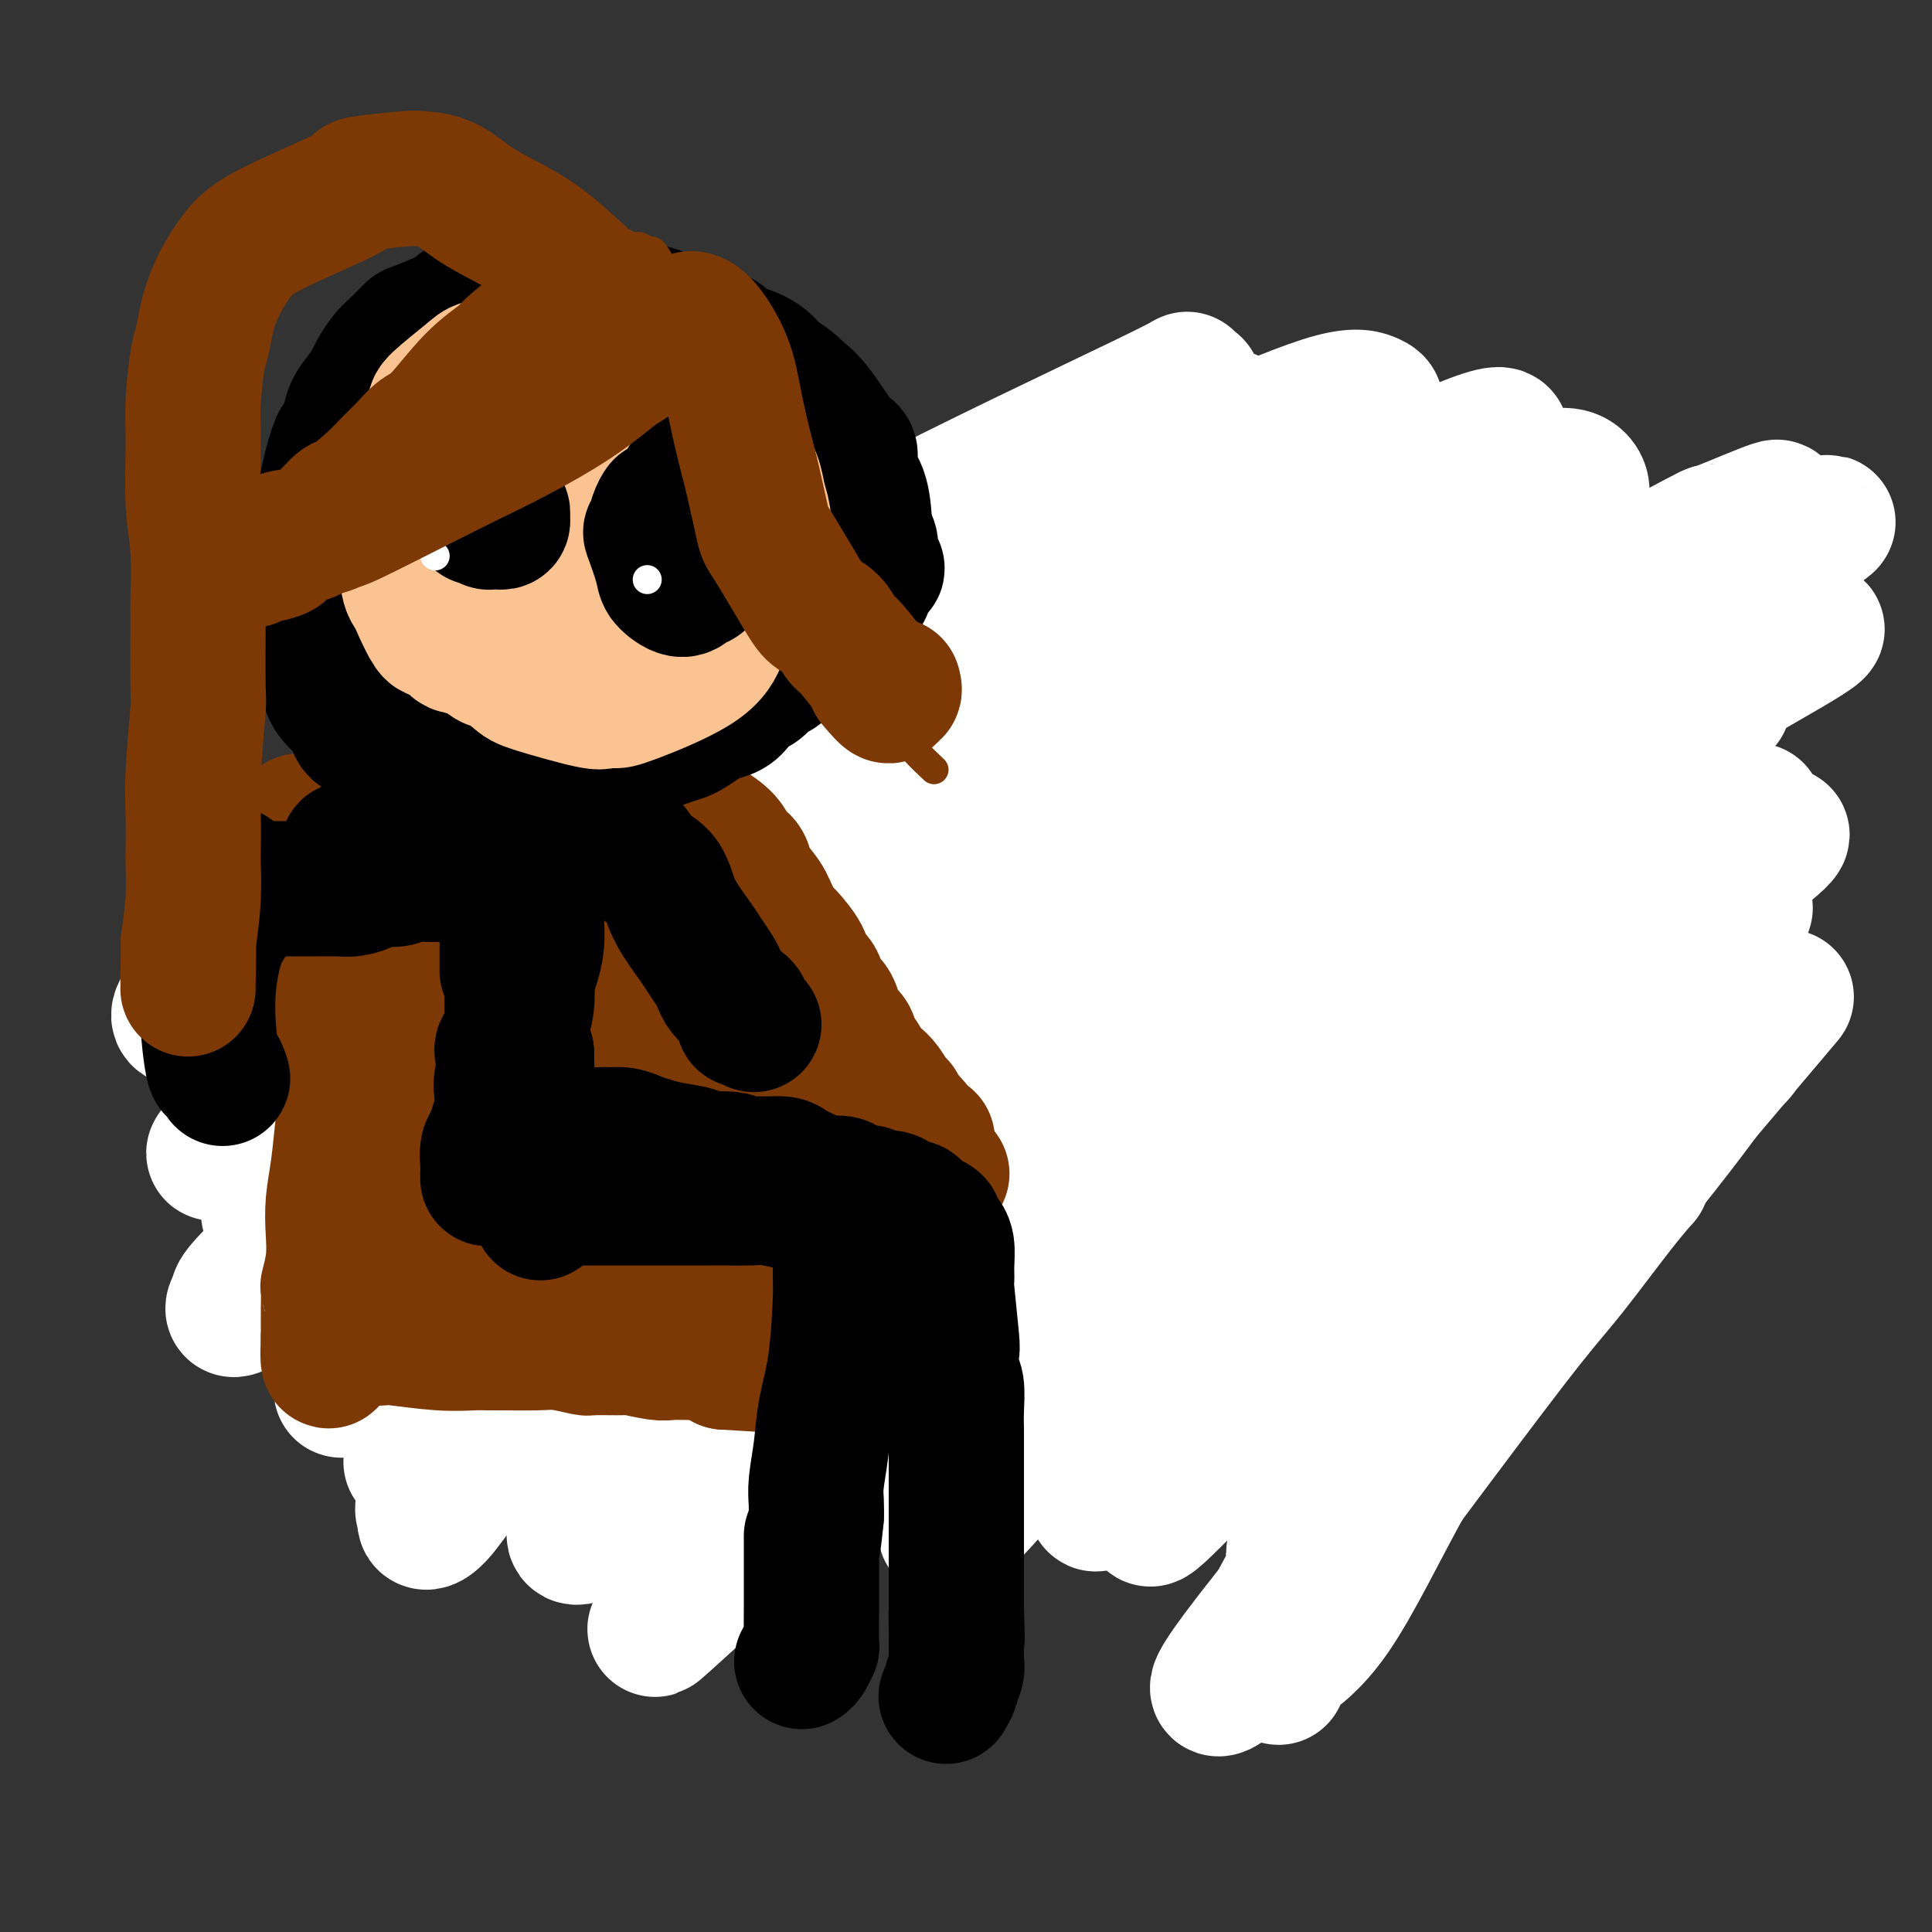 <svg viewBox='0 0 400 400' version='1.1' xmlns='http://www.w3.org/2000/svg' xmlns:xlink='http://www.w3.org/1999/xlink'><rect x="0" y="0" width="400" height="400" fill="#333333" stroke="none"/><g fill='none' stroke='#7C3805' stroke-width='28' stroke-linecap='round' stroke-linejoin='round'><path d='M106,270c0.634,0.000 1.267,0.000 2,0c0.733,-0.000 1.565,-0.001 3,0c1.435,0.001 3.472,0.003 5,0c1.528,-0.003 2.547,-0.011 4,0c1.453,0.011 3.339,0.041 5,0c1.661,-0.041 3.095,-0.155 5,0c1.905,0.155 4.281,0.577 7,1c2.719,0.423 5.782,0.845 7,1c1.218,0.155 0.590,0.041 2,0c1.410,-0.041 4.859,-0.011 7,0c2.141,0.011 2.973,0.003 4,0c1.027,-0.003 2.249,-0.001 4,0c1.751,0.001 4.032,0.000 6,0c1.968,-0.000 3.622,-0.000 5,0c1.378,0.000 2.481,0.000 4,0c1.519,-0.000 3.453,-0.000 5,0c1.547,0.000 2.706,0.000 4,0c1.294,-0.000 2.724,-0.000 4,0c1.276,0.000 2.400,0.001 4,0c1.600,-0.001 3.677,-0.004 5,0c1.323,0.004 1.892,0.015 3,0c1.108,-0.015 2.756,-0.057 4,0c1.244,0.057 2.085,0.211 3,0c0.915,-0.211 1.904,-0.789 3,-1c1.096,-0.211 2.299,-0.057 4,0c1.701,0.057 3.899,0.015 5,0c1.101,-0.015 1.104,-0.004 2,0c0.896,0.004 2.685,0.001 4,0c1.315,-0.001 2.158,-0.001 3,0'/><path d='M229,271c19.709,0.156 7.481,0.046 4,0c-3.481,-0.046 1.784,-0.026 4,0c2.216,0.026 1.381,0.060 3,0c1.619,-0.060 5.692,-0.212 8,0c2.308,0.212 2.852,0.789 4,1c1.148,0.211 2.898,0.057 4,0c1.102,-0.057 1.554,-0.015 2,0c0.446,0.015 0.886,0.003 2,0c1.114,-0.003 2.902,0.002 4,0c1.098,-0.002 1.505,-0.012 2,0c0.495,0.012 1.077,0.045 2,0c0.923,-0.045 2.185,-0.170 3,0c0.815,0.170 1.182,0.634 2,1c0.818,0.366 2.088,0.634 3,1c0.912,0.366 1.467,0.830 2,1c0.533,0.170 1.046,0.046 2,0c0.954,-0.046 2.351,-0.012 3,0c0.649,0.012 0.551,0.003 1,0c0.449,-0.003 1.444,-0.001 2,0c0.556,0.001 0.674,0.000 1,0c0.326,-0.000 0.862,-0.000 1,0c0.138,0.000 -0.121,-0.000 0,0c0.121,0.000 0.621,0.001 1,0c0.379,-0.001 0.638,-0.003 1,0c0.362,0.003 0.829,0.011 1,0c0.171,-0.011 0.046,-0.041 0,0c-0.046,0.041 -0.013,0.155 0,0c0.013,-0.155 0.007,-0.577 0,-1'/><path d='M291,274c9.644,0.022 2.756,-1.422 0,-2c-2.756,-0.578 -1.378,-0.289 0,0'/><path d='M118,230c0.000,0.256 0.000,0.512 0,1c-0.000,0.488 -0.000,1.209 0,2c0.000,0.791 0.000,1.653 0,2c-0.000,0.347 -0.000,0.180 0,1c0.000,0.820 0.001,2.627 0,4c-0.001,1.373 -0.004,2.313 0,3c0.004,0.687 0.015,1.122 0,2c-0.015,0.878 -0.056,2.199 0,3c0.056,0.801 0.207,1.081 0,2c-0.207,0.919 -0.774,2.478 -1,4c-0.226,1.522 -0.113,3.009 0,4c0.113,0.991 0.226,1.487 0,2c-0.226,0.513 -0.793,1.044 -1,2c-0.207,0.956 -0.056,2.336 0,3c0.056,0.664 0.015,0.613 0,1c-0.015,0.387 -0.004,1.214 0,2c0.004,0.786 0.001,1.531 0,2c-0.001,0.469 -0.000,0.662 0,1c0.000,0.338 0.000,0.822 0,1c-0.000,0.178 -0.000,0.051 0,0c0.000,-0.051 0.000,-0.025 0,0'/><path d='M116,272c-0.520,6.180 -0.819,0.631 -1,-2c-0.181,-2.631 -0.245,-2.343 0,-2c0.245,0.343 0.798,0.743 1,-2c0.202,-2.743 0.054,-8.628 0,-11c-0.054,-2.372 -0.015,-1.230 0,-2c0.015,-0.770 0.004,-3.452 0,-5c-0.004,-1.548 -0.002,-1.961 0,-3c0.002,-1.039 0.005,-2.705 0,-4c-0.005,-1.295 -0.016,-2.218 0,-3c0.016,-0.782 0.060,-1.424 0,-2c-0.060,-0.576 -0.223,-1.085 0,-2c0.223,-0.915 0.834,-2.235 1,-3c0.166,-0.765 -0.113,-0.976 0,-1c0.113,-0.024 0.617,0.137 1,0c0.383,-0.137 0.644,-0.572 1,-1c0.356,-0.428 0.806,-0.847 1,-1c0.194,-0.153 0.133,-0.038 1,0c0.867,0.038 2.663,-0.001 4,0c1.337,0.001 2.214,0.043 4,0c1.786,-0.043 4.482,-0.169 7,0c2.518,0.169 4.860,0.633 8,1c3.140,0.367 7.079,0.635 10,1c2.921,0.365 4.823,0.826 7,1c2.177,0.174 4.628,0.061 7,0c2.372,-0.061 4.666,-0.069 6,0c1.334,0.069 1.708,0.214 3,0c1.292,-0.214 3.502,-0.788 6,-1c2.498,-0.212 5.285,-0.060 7,0c1.715,0.060 2.357,0.030 3,0'/><path d='M193,230c12.472,0.158 6.652,0.053 5,0c-1.652,-0.053 0.863,-0.056 3,0c2.137,0.056 3.894,0.170 5,0c1.106,-0.170 1.560,-0.624 5,-1c3.440,-0.376 9.865,-0.675 14,-1c4.135,-0.325 5.980,-0.675 8,-1c2.020,-0.325 4.215,-0.623 6,-1c1.785,-0.377 3.161,-0.833 5,-1c1.839,-0.167 4.143,-0.045 6,0c1.857,0.045 3.268,0.012 5,0c1.732,-0.012 3.786,-0.004 5,0c1.214,0.004 1.587,0.005 3,0c1.413,-0.005 3.866,-0.017 5,0c1.134,0.017 0.951,0.061 2,0c1.049,-0.061 3.331,-0.228 5,0c1.669,0.228 2.725,0.850 4,1c1.275,0.150 2.768,-0.171 4,0c1.232,0.171 2.203,0.834 3,1c0.797,0.166 1.420,-0.167 2,0c0.580,0.167 1.115,0.833 2,1c0.885,0.167 2.119,-0.165 3,0c0.881,0.165 1.409,0.828 2,1c0.591,0.172 1.243,-0.147 2,0c0.757,0.147 1.617,0.761 2,1c0.383,0.239 0.288,0.103 1,0c0.712,-0.103 2.232,-0.172 3,0c0.768,0.172 0.784,0.585 1,1c0.216,0.415 0.633,0.833 1,1c0.367,0.167 0.683,0.084 1,0'/><path d='M306,232c4.735,1.321 1.073,1.124 0,1c-1.073,-0.124 0.445,-0.174 1,0c0.555,0.174 0.149,0.572 0,1c-0.149,0.428 -0.040,0.888 0,1c0.040,0.112 0.011,-0.122 0,0c-0.011,0.122 -0.004,0.601 0,1c0.004,0.399 0.004,0.719 0,1c-0.004,0.281 -0.012,0.524 0,1c0.012,0.476 0.046,1.186 0,2c-0.046,0.814 -0.170,1.731 0,2c0.170,0.269 0.633,-0.109 1,1c0.367,1.109 0.637,3.704 1,5c0.363,1.296 0.819,1.293 1,2c0.181,0.707 0.087,2.126 0,3c-0.087,0.874 -0.167,1.205 0,2c0.167,0.795 0.580,2.055 1,3c0.420,0.945 0.846,1.577 1,2c0.154,0.423 0.034,0.639 0,1c-0.034,0.361 0.017,0.867 0,1c-0.017,0.133 -0.103,-0.108 0,0c0.103,0.108 0.396,0.565 0,1c-0.396,0.435 -1.481,0.850 -2,1c-0.519,0.150 -0.473,0.037 -1,0c-0.527,-0.037 -1.627,0.004 -3,0c-1.373,-0.004 -3.017,-0.053 -5,0c-1.983,0.053 -4.303,0.206 -7,0c-2.697,-0.206 -5.771,-0.773 -8,-1c-2.229,-0.227 -3.615,-0.113 -5,0'/><path d='M281,263c-6.537,-0.328 -8.378,-0.646 -9,0c-0.622,0.646 -0.025,2.258 -6,2c-5.975,-0.258 -18.524,-2.384 -24,-3c-5.476,-0.616 -3.880,0.279 -6,0c-2.120,-0.279 -7.956,-1.731 -12,-3c-4.044,-1.269 -6.295,-2.354 -10,-4c-3.705,-1.646 -8.862,-3.853 -13,-5c-4.138,-1.147 -7.256,-1.236 -10,-2c-2.744,-0.764 -5.115,-2.205 -8,-3c-2.885,-0.795 -6.286,-0.945 -9,-1c-2.714,-0.055 -4.742,-0.016 -7,0c-2.258,0.016 -4.745,0.008 -7,0c-2.255,-0.008 -4.278,-0.016 -6,0c-1.722,0.016 -3.145,0.057 -5,0c-1.855,-0.057 -4.143,-0.210 -6,0c-1.857,0.210 -3.282,0.785 -4,1c-0.718,0.215 -0.729,0.072 -2,0c-1.271,-0.072 -3.803,-0.071 -5,0c-1.197,0.071 -1.059,0.214 -1,0c0.059,-0.214 0.038,-0.785 0,-1c-0.038,-0.215 -0.092,-0.072 0,0c0.092,0.072 0.330,0.075 1,0c0.670,-0.075 1.772,-0.226 3,0c1.228,0.226 2.581,0.831 5,1c2.419,0.169 5.903,-0.098 9,0c3.097,0.098 5.808,0.562 10,1c4.192,0.438 9.866,0.849 15,1c5.134,0.151 9.728,0.041 15,0c5.272,-0.041 11.220,-0.012 16,0c4.780,0.012 8.390,0.006 12,0'/><path d='M217,247c15.377,0.521 11.318,0.823 12,1c0.682,0.177 6.105,0.230 10,0c3.895,-0.230 6.263,-0.741 9,-1c2.737,-0.259 5.843,-0.265 8,0c2.157,0.265 3.364,0.802 6,1c2.636,0.198 6.700,0.056 9,0c2.300,-0.056 2.837,-0.025 4,0c1.163,0.025 2.954,0.045 4,0c1.046,-0.045 1.349,-0.157 2,0c0.651,0.157 1.652,0.581 2,1c0.348,0.419 0.044,0.834 0,1c-0.044,0.166 0.171,0.083 0,0c-0.171,-0.083 -0.729,-0.166 -1,0c-0.271,0.166 -0.256,0.580 -1,1c-0.744,0.420 -2.246,0.847 -2,1c0.246,0.153 2.241,0.032 -2,0c-4.241,-0.032 -14.717,0.026 -23,0c-8.283,-0.026 -14.372,-0.136 -20,0c-5.628,0.136 -10.793,0.519 -17,1c-6.207,0.481 -13.454,1.061 -19,2c-5.546,0.939 -9.389,2.239 -14,3c-4.611,0.761 -9.990,0.985 -15,2c-5.010,1.015 -9.650,2.820 -14,4c-4.350,1.180 -8.409,1.734 -12,2c-3.591,0.266 -6.713,0.244 -9,0c-2.287,-0.244 -3.737,-0.709 -5,-1c-1.263,-0.291 -2.339,-0.408 -3,-1c-0.661,-0.592 -0.909,-1.659 -1,-2c-0.091,-0.341 -0.026,0.046 0,0c0.026,-0.046 0.013,-0.523 0,-1'/><path d='M125,261c-0.679,-0.797 -0.378,-0.790 0,-1c0.378,-0.210 0.833,-0.638 1,-1c0.167,-0.362 0.045,-0.658 0,-1c-0.045,-0.342 -0.012,-0.728 0,-1c0.012,-0.272 0.004,-0.429 0,-1c-0.004,-0.571 -0.005,-1.556 0,-2c0.005,-0.444 0.016,-0.349 0,-1c-0.016,-0.651 -0.060,-2.049 0,-3c0.060,-0.951 0.223,-1.455 0,-2c-0.223,-0.545 -0.833,-1.131 -1,-2c-0.167,-0.869 0.109,-2.021 0,-3c-0.109,-0.979 -0.603,-1.784 -1,-3c-0.397,-1.216 -0.699,-2.842 -1,-4c-0.301,-1.158 -0.603,-1.849 -1,-3c-0.397,-1.151 -0.891,-2.763 -1,-4c-0.109,-1.237 0.167,-2.098 0,-3c-0.167,-0.902 -0.777,-1.843 -1,-3c-0.223,-1.157 -0.060,-2.528 0,-4c0.060,-1.472 0.016,-3.043 0,-4c-0.016,-0.957 -0.004,-1.300 0,-3c0.004,-1.700 0.001,-4.756 0,-7c-0.001,-2.244 -0.000,-3.677 0,-5c0.000,-1.323 0.000,-2.538 0,-4c-0.000,-1.462 -0.001,-3.173 0,-5c0.001,-1.827 0.004,-3.771 0,-5c-0.004,-1.229 -0.015,-1.744 0,-3c0.015,-1.256 0.056,-3.254 0,-4c-0.056,-0.746 -0.207,-0.239 0,-1c0.207,-0.761 0.774,-2.789 1,-4c0.226,-1.211 0.113,-1.606 0,-2'/><path d='M121,172c0.182,-8.120 0.138,-2.920 0,-1c-0.138,1.920 -0.370,0.561 0,0c0.370,-0.561 1.343,-0.325 2,0c0.657,0.325 0.997,0.739 1,1c0.003,0.261 -0.332,0.368 0,1c0.332,0.632 1.333,1.787 2,3c0.667,1.213 1.002,2.483 1,3c-0.002,0.517 -0.340,0.282 0,2c0.340,1.718 1.359,5.388 2,8c0.641,2.612 0.904,4.165 1,6c0.096,1.835 0.025,3.952 0,6c-0.025,2.048 -0.006,4.025 0,6c0.006,1.975 -0.002,3.946 0,6c0.002,2.054 0.014,4.191 0,6c-0.014,1.809 -0.056,3.290 0,5c0.056,1.710 0.208,3.649 0,5c-0.208,1.351 -0.778,2.115 -1,3c-0.222,0.885 -0.097,1.890 0,3c0.097,1.110 0.166,2.325 0,3c-0.166,0.675 -0.566,0.810 -1,1c-0.434,0.190 -0.902,0.436 -1,1c-0.098,0.564 0.176,1.445 0,2c-0.176,0.555 -0.800,0.782 -1,1c-0.200,0.218 0.026,0.427 0,0c-0.026,-0.427 -0.302,-1.490 -1,-3c-0.698,-1.510 -1.816,-3.467 -3,-6c-1.184,-2.533 -2.434,-5.644 -4,-9c-1.566,-3.356 -3.447,-6.959 -5,-10c-1.553,-3.041 -2.776,-5.521 -4,-8'/><path d='M109,207c-3.016,-6.960 -2.058,-6.361 -2,-7c0.058,-0.639 -0.786,-2.516 -1,-4c-0.214,-1.484 0.202,-2.575 0,-5c-0.202,-2.425 -1.020,-6.184 -1,-8c0.020,-1.816 0.879,-1.691 1,-2c0.121,-0.309 -0.497,-1.053 0,-2c0.497,-0.947 2.107,-2.096 3,-3c0.893,-0.904 1.069,-1.563 2,-2c0.931,-0.437 2.617,-0.653 4,-1c1.383,-0.347 2.463,-0.824 4,-1c1.537,-0.176 3.531,-0.051 6,0c2.469,0.051 5.413,0.027 7,0c1.587,-0.027 1.817,-0.056 6,0c4.183,0.056 12.321,0.197 18,0c5.679,-0.197 8.901,-0.733 13,-1c4.099,-0.267 9.077,-0.265 13,0c3.923,0.265 6.792,0.793 10,1c3.208,0.207 6.754,0.094 9,0c2.246,-0.094 3.193,-0.168 5,0c1.807,0.168 4.474,0.580 7,1c2.526,0.420 4.912,0.848 7,1c2.088,0.152 3.880,0.027 6,0c2.120,-0.027 4.570,0.045 7,0c2.430,-0.045 4.840,-0.208 7,0c2.160,0.208 4.069,0.788 6,1c1.931,0.212 3.882,0.057 6,0c2.118,-0.057 4.403,-0.015 6,0c1.597,0.015 2.507,0.004 4,0c1.493,-0.004 3.569,-0.001 5,0c1.431,0.001 2.215,0.001 3,0'/><path d='M270,175c24.940,0.690 11.790,0.916 8,1c-3.790,0.084 1.781,0.026 5,0c3.219,-0.026 4.085,-0.022 5,0c0.915,0.022 1.877,0.061 3,0c1.123,-0.061 2.406,-0.222 4,0c1.594,0.222 3.499,0.828 5,1c1.501,0.172 2.598,-0.091 3,0c0.402,0.091 0.108,0.535 0,1c-0.108,0.465 -0.032,0.951 0,1c0.032,0.049 0.020,-0.338 0,0c-0.020,0.338 -0.048,1.403 0,2c0.048,0.597 0.170,0.727 0,1c-0.170,0.273 -0.634,0.688 -1,1c-0.366,0.312 -0.634,0.520 -1,1c-0.366,0.480 -0.830,1.230 -1,2c-0.170,0.770 -0.046,1.560 0,2c0.046,0.440 0.013,0.532 0,1c-0.013,0.468 -0.006,1.313 0,2c0.006,0.687 0.009,1.215 0,2c-0.009,0.785 -0.032,1.825 0,3c0.032,1.175 0.118,2.485 0,3c-0.118,0.515 -0.439,0.235 0,2c0.439,1.765 1.637,5.574 2,7c0.363,1.426 -0.109,0.469 0,1c0.109,0.531 0.800,2.551 1,4c0.200,1.449 -0.091,2.326 0,3c0.091,0.674 0.563,1.143 1,2c0.437,0.857 0.839,2.102 1,3c0.161,0.898 0.080,1.449 0,2'/><path d='M305,223c0.774,3.890 0.207,1.614 0,1c-0.207,-0.614 -0.056,0.435 0,1c0.056,0.565 0.016,0.646 0,1c-0.016,0.354 -0.007,0.981 0,1c0.007,0.019 0.014,-0.569 0,-1c-0.014,-0.431 -0.049,-0.705 0,-1c0.049,-0.295 0.180,-0.613 0,-1c-0.180,-0.387 -0.672,-0.845 -1,-2c-0.328,-1.155 -0.490,-3.009 -1,-4c-0.510,-0.991 -1.366,-1.119 -2,-2c-0.634,-0.881 -1.045,-2.516 -1,-3c0.045,-0.484 0.544,0.184 0,0c-0.544,-0.184 -2.133,-1.219 -3,-2c-0.867,-0.781 -1.014,-1.309 -2,-2c-0.986,-0.691 -2.813,-1.547 -5,-2c-2.187,-0.453 -4.733,-0.503 -7,-1c-2.267,-0.497 -4.253,-1.439 -7,-2c-2.747,-0.561 -6.253,-0.739 -8,-1c-1.747,-0.261 -1.733,-0.606 -5,-1c-3.267,-0.394 -9.815,-0.838 -15,-1c-5.185,-0.162 -9.007,-0.044 -13,0c-3.993,0.044 -8.158,0.012 -12,0c-3.842,-0.012 -7.360,-0.003 -11,0c-3.640,0.003 -7.403,0.001 -11,0c-3.597,-0.001 -7.028,-0.000 -10,0c-2.972,0.000 -5.486,0.000 -8,0'/><path d='M183,201c-16.013,-0.350 -9.544,0.275 -9,0c0.544,-0.275 -4.835,-1.450 -8,-2c-3.165,-0.550 -4.114,-0.477 -7,-1c-2.886,-0.523 -7.708,-1.644 -10,-2c-2.292,-0.356 -2.056,0.052 -3,0c-0.944,-0.052 -3.070,-0.564 -5,-1c-1.930,-0.436 -3.665,-0.796 -5,-1c-1.335,-0.204 -2.271,-0.251 -3,0c-0.729,0.251 -1.251,0.799 -2,1c-0.749,0.201 -1.723,0.054 -2,0c-0.277,-0.054 0.145,-0.016 0,0c-0.145,0.016 -0.858,0.011 -1,0c-0.142,-0.011 0.287,-0.026 1,0c0.713,0.026 1.711,0.095 2,0c0.289,-0.095 -0.131,-0.352 4,-1c4.131,-0.648 12.814,-1.686 17,-2c4.186,-0.314 3.875,0.097 9,0c5.125,-0.097 15.687,-0.702 23,-1c7.313,-0.298 11.378,-0.290 16,0c4.622,0.290 9.799,0.862 15,1c5.201,0.138 10.424,-0.159 13,0c2.576,0.159 2.505,0.775 5,1c2.495,0.225 7.556,0.060 11,0c3.444,-0.060 5.271,-0.016 7,0c1.729,0.016 3.358,0.005 5,0c1.642,-0.005 3.295,-0.004 5,0c1.705,0.004 3.462,0.012 5,0c1.538,-0.012 2.855,-0.045 4,0c1.145,0.045 2.116,0.166 3,0c0.884,-0.166 1.681,-0.619 2,-1c0.319,-0.381 0.159,-0.691 0,-1'/><path d='M275,191c22.392,-0.637 5.373,-0.229 -2,0c-7.373,0.229 -5.098,0.280 -3,0c2.098,-0.280 4.019,-0.891 -7,1c-11.019,1.891 -34.979,6.284 -45,8c-10.021,1.716 -6.103,0.756 -8,1c-1.897,0.244 -9.609,1.691 -13,2c-3.391,0.309 -2.461,-0.520 -7,0c-4.539,0.520 -14.546,2.388 -21,3c-6.454,0.612 -9.356,-0.031 -13,0c-3.644,0.031 -8.030,0.737 -12,1c-3.970,0.263 -7.525,0.085 -10,0c-2.475,-0.085 -3.871,-0.075 -5,0c-1.129,0.075 -1.991,0.215 -2,0c-0.009,-0.215 0.835,-0.786 2,-1c1.165,-0.214 2.650,-0.070 5,0c2.350,0.070 5.563,0.067 9,0c3.437,-0.067 7.097,-0.199 11,0c3.903,0.199 8.050,0.728 12,1c3.950,0.272 7.702,0.287 11,1c3.298,0.713 6.140,2.124 9,3c2.860,0.876 5.737,1.219 9,2c3.263,0.781 6.914,2.002 10,3c3.086,0.998 5.609,1.773 8,2c2.391,0.227 4.651,-0.094 7,0c2.349,0.094 4.786,0.602 7,1c2.214,0.398 4.204,0.685 6,1c1.796,0.315 3.398,0.657 5,1'/><path d='M238,221c10.057,2.007 4.701,0.525 3,0c-1.701,-0.525 0.255,-0.091 1,0c0.745,0.091 0.281,-0.160 0,0c-0.281,0.160 -0.379,0.733 -1,1c-0.621,0.267 -1.765,0.229 -3,0c-1.235,-0.229 -2.562,-0.650 -5,-1c-2.438,-0.350 -5.989,-0.629 -12,-1c-6.011,-0.371 -14.483,-0.835 -20,-1c-5.517,-0.165 -8.078,-0.030 -11,0c-2.922,0.030 -6.203,-0.045 -9,0c-2.797,0.045 -5.109,0.209 -7,0c-1.891,-0.209 -3.360,-0.791 -5,-1c-1.640,-0.209 -3.449,-0.046 -5,0c-1.551,0.046 -2.844,-0.026 -4,0c-1.156,0.026 -2.176,0.148 -3,0c-0.824,-0.148 -1.451,-0.567 -2,-1c-0.549,-0.433 -1.020,-0.880 -1,-1c0.020,-0.120 0.531,0.087 1,0c0.469,-0.087 0.897,-0.468 2,-1c1.103,-0.532 2.882,-1.214 5,-2c2.118,-0.786 4.575,-1.676 7,-2c2.425,-0.324 4.818,-0.083 7,0c2.182,0.083 4.154,0.007 6,0c1.846,-0.007 3.566,0.055 5,0c1.434,-0.055 2.581,-0.226 4,0c1.419,0.226 3.109,0.848 4,1c0.891,0.152 0.981,-0.165 1,0c0.019,0.165 -0.033,0.814 0,1c0.033,0.186 0.152,-0.090 0,0c-0.152,0.090 -0.576,0.545 -1,1'/><path d='M195,214c0.196,0.630 -1.315,0.704 -2,1c-0.685,0.296 -0.543,0.812 -1,1c-0.457,0.188 -1.514,0.048 -2,0c-0.486,-0.048 -0.401,-0.003 -1,0c-0.599,0.003 -1.881,-0.037 -3,0c-1.119,0.037 -2.075,0.150 -3,0c-0.925,-0.150 -1.820,-0.562 -2,-1c-0.180,-0.438 0.356,-0.901 0,-1c-0.356,-0.099 -1.602,0.167 -2,0c-0.398,-0.167 0.052,-0.769 0,-1c-0.052,-0.231 -0.605,-0.093 -1,0c-0.395,0.093 -0.631,0.142 -1,0c-0.369,-0.142 -0.872,-0.475 -1,-1c-0.128,-0.525 0.120,-1.243 0,-2c-0.120,-0.757 -0.609,-1.554 -1,-2c-0.391,-0.446 -0.686,-0.543 -1,-1c-0.314,-0.457 -0.647,-1.274 -1,-2c-0.353,-0.726 -0.725,-1.360 -1,-2c-0.275,-0.640 -0.454,-1.286 -1,-2c-0.546,-0.714 -1.460,-1.497 -2,-2c-0.540,-0.503 -0.707,-0.727 -1,-1c-0.293,-0.273 -0.712,-0.594 -1,-1c-0.288,-0.406 -0.445,-0.897 -1,-1c-0.555,-0.103 -1.510,0.183 -2,0c-0.490,-0.183 -0.516,-0.834 -1,-1c-0.484,-0.166 -1.425,0.152 -2,0c-0.575,-0.152 -0.783,-0.773 -1,-1c-0.217,-0.227 -0.443,-0.061 -1,0c-0.557,0.061 -1.445,0.017 -2,0c-0.555,-0.017 -0.778,-0.009 -1,0'/><path d='M156,194c-2.118,-0.464 -1.915,-0.124 -2,0c-0.085,0.124 -0.460,0.033 -1,0c-0.540,-0.033 -1.244,-0.009 -2,0c-0.756,0.009 -1.564,0.003 -2,0c-0.436,-0.003 -0.502,-0.002 -1,0c-0.498,0.002 -1.429,0.005 -2,0c-0.571,-0.005 -0.783,-0.016 -1,0c-0.217,0.016 -0.440,0.061 -1,0c-0.560,-0.061 -1.456,-0.227 -2,0c-0.544,0.227 -0.737,0.848 -1,1c-0.263,0.152 -0.595,-0.165 -1,0c-0.405,0.165 -0.882,0.813 -1,1c-0.118,0.187 0.123,-0.087 0,0c-0.123,0.087 -0.609,0.534 -1,1c-0.391,0.466 -0.686,0.951 -1,1c-0.314,0.049 -0.646,-0.337 -1,0c-0.354,0.337 -0.729,1.397 -1,2c-0.271,0.603 -0.439,0.750 -1,1c-0.561,0.250 -1.515,0.604 -2,1c-0.485,0.396 -0.501,0.835 -1,1c-0.499,0.165 -1.480,0.057 -2,0c-0.520,-0.057 -0.578,-0.064 -1,0c-0.422,0.064 -1.209,0.200 -2,0c-0.791,-0.200 -1.588,-0.735 -2,-1c-0.412,-0.265 -0.440,-0.260 -1,-1c-0.560,-0.740 -1.653,-2.227 -2,-3c-0.347,-0.773 0.051,-0.834 0,-1c-0.051,-0.166 -0.550,-0.436 -1,-1c-0.450,-0.564 -0.852,-1.421 -1,-2c-0.148,-0.579 -0.042,-0.880 0,-1c0.042,-0.120 0.021,-0.060 0,0'/><path d='M119,193c-1.083,-1.840 -0.290,-1.440 0,-1c0.290,0.440 0.078,0.919 0,1c-0.078,0.081 -0.021,-0.237 0,0c0.021,0.237 0.005,1.028 0,2c-0.005,0.972 -0.000,2.126 0,3c0.000,0.874 -0.004,1.469 0,2c0.004,0.531 0.016,0.998 0,1c-0.016,0.002 -0.061,-0.460 0,2c0.061,2.460 0.226,7.842 0,10c-0.226,2.158 -0.845,1.093 -1,2c-0.155,0.907 0.155,3.787 0,6c-0.155,2.213 -0.774,3.761 -1,5c-0.226,1.239 -0.061,2.170 0,4c0.061,1.830 0.016,4.560 0,6c-0.016,1.440 -0.004,1.590 0,2c0.004,0.410 0.001,1.080 0,2c-0.001,0.920 -0.000,2.091 0,3c0.000,0.909 0.000,1.558 0,2c-0.000,0.442 -0.000,0.678 0,1c0.000,0.322 0.000,0.729 0,1c-0.000,0.271 -0.000,0.405 0,1c0.000,0.595 0.000,1.651 0,2c-0.000,0.349 -0.000,-0.009 0,0c0.000,0.009 0.000,0.386 0,1c-0.000,0.614 -0.000,1.463 0,2c0.000,0.537 0.000,0.760 0,1c-0.000,0.240 -0.000,0.497 0,1c0.000,0.503 0.000,1.251 0,2'/><path d='M117,257c-0.309,10.075 -0.083,3.264 0,1c0.083,-2.264 0.023,0.020 0,1c-0.023,0.980 -0.010,0.657 0,1c0.010,0.343 0.017,1.353 0,2c-0.017,0.647 -0.057,0.933 0,2c0.057,1.067 0.211,2.916 0,4c-0.211,1.084 -0.788,1.405 -1,2c-0.212,0.595 -0.060,1.465 0,2c0.060,0.535 0.026,0.733 0,1c-0.026,0.267 -0.046,0.601 0,1c0.046,0.399 0.156,0.862 0,1c-0.156,0.138 -0.578,-0.049 -1,0c-0.422,0.049 -0.845,0.335 -1,0c-0.155,-0.335 -0.041,-1.289 0,-2c0.041,-0.711 0.011,-1.179 0,-2c-0.011,-0.821 -0.003,-1.996 0,-3c0.003,-1.004 0.001,-1.838 0,-3c-0.001,-1.162 -0.000,-2.652 0,-4c0.000,-1.348 0.000,-2.554 0,-4c-0.000,-1.446 -0.000,-3.130 0,-5c0.000,-1.870 0.000,-3.925 0,-6c-0.000,-2.075 -0.001,-4.171 0,-6c0.001,-1.829 0.003,-3.391 0,-5c-0.003,-1.609 -0.011,-3.266 0,-5c0.011,-1.734 0.041,-3.544 0,-5c-0.041,-1.456 -0.155,-2.559 0,-4c0.155,-1.441 0.577,-3.221 1,-5'/><path d='M115,216c-0.232,-9.398 -0.311,-3.394 0,-2c0.311,1.394 1.011,-1.822 2,-4c0.989,-2.178 2.266,-3.317 3,-4c0.734,-0.683 0.924,-0.909 1,-1c0.076,-0.091 0.038,-0.045 0,0'/><path d='M302,189c-0.000,0.358 -0.000,0.717 0,1c0.000,0.283 0.000,0.492 0,1c-0.000,0.508 -0.000,1.315 0,2c0.000,0.685 0.000,1.247 0,2c-0.000,0.753 -0.000,1.695 0,2c0.000,0.305 0.000,-0.029 0,1c-0.000,1.029 -0.000,3.422 0,5c0.000,1.578 0.001,2.343 0,3c-0.001,0.657 -0.003,1.206 0,2c0.003,0.794 0.011,1.831 0,3c-0.011,1.169 -0.042,2.468 0,4c0.042,1.532 0.156,3.298 0,5c-0.156,1.702 -0.582,3.342 -1,5c-0.418,1.658 -0.829,3.335 -1,5c-0.171,1.665 -0.102,3.317 0,5c0.102,1.683 0.238,3.395 0,5c-0.238,1.605 -0.849,3.102 -1,4c-0.151,0.898 0.158,1.196 0,2c-0.158,0.804 -0.782,2.113 -1,3c-0.218,0.887 -0.029,1.351 0,2c0.029,0.649 -0.101,1.482 0,2c0.101,0.518 0.433,0.721 0,2c-0.433,1.279 -1.633,3.636 -2,5c-0.367,1.364 0.097,1.737 0,2c-0.097,0.263 -0.757,0.417 -1,1c-0.243,0.583 -0.069,1.595 0,2c0.069,0.405 0.035,0.202 0,0'/><path d='M295,265c-1.006,7.096 -0.022,2.335 0,1c0.022,-1.335 -0.917,0.756 -1,1c-0.083,0.244 0.691,-1.359 1,-2c0.309,-0.641 0.155,-0.321 0,0'/></g>
<g fill='none' stroke='#D2711D' stroke-width='28' stroke-linecap='round' stroke-linejoin='round'><path d='M109,224c1.480,-0.414 2.959,-0.829 4,-1c1.041,-0.171 1.642,-0.099 2,0c0.358,0.099 0.473,0.223 1,0c0.527,-0.223 1.467,-0.795 3,-1c1.533,-0.205 3.659,-0.045 5,0c1.341,0.045 1.896,-0.026 3,0c1.104,0.026 2.757,0.151 4,0c1.243,-0.151 2.077,-0.576 4,-1c1.923,-0.424 4.936,-0.846 7,-1c2.064,-0.154 3.179,-0.042 4,0c0.821,0.042 1.349,0.012 2,0c0.651,-0.012 1.425,-0.007 2,0c0.575,0.007 0.950,0.016 2,0c1.050,-0.016 2.774,-0.057 4,0c1.226,0.057 1.954,0.211 3,0c1.046,-0.211 2.410,-0.789 4,-1c1.590,-0.211 3.405,-0.057 5,0c1.595,0.057 2.969,0.015 4,0c1.031,-0.015 1.717,-0.004 3,0c1.283,0.004 3.161,0.001 4,0c0.839,-0.001 0.637,-0.000 1,0c0.363,0.000 1.290,0.000 2,0c0.710,-0.000 1.203,-0.000 2,0c0.797,0.000 1.899,0.000 3,0'/><path d='M187,219c12.613,-0.790 5.146,-0.264 3,0c-2.146,0.264 1.029,0.267 3,0c1.971,-0.267 2.740,-0.803 4,-1c1.260,-0.197 3.013,-0.056 4,0c0.987,0.056 1.210,0.025 2,0c0.790,-0.025 2.148,-0.044 3,0c0.852,0.044 1.199,0.152 2,0c0.801,-0.152 2.056,-0.562 3,-1c0.944,-0.438 1.575,-0.902 2,-1c0.425,-0.098 0.642,0.170 3,0c2.358,-0.170 6.856,-0.777 9,-1c2.144,-0.223 1.935,-0.063 2,0c0.065,0.063 0.404,0.027 1,0c0.596,-0.027 1.447,-0.046 3,0c1.553,0.046 3.806,0.156 5,0c1.194,-0.156 1.327,-0.578 2,-1c0.673,-0.422 1.884,-0.845 3,-1c1.116,-0.155 2.138,-0.041 3,0c0.862,0.041 1.566,0.011 2,0c0.434,-0.011 0.598,-0.003 2,0c1.402,0.003 4.042,0.001 5,0c0.958,-0.001 0.234,-0.000 1,0c0.766,0.000 3.021,0.000 4,0c0.979,-0.000 0.680,-0.000 1,0c0.320,0.000 1.258,0.000 2,0c0.742,-0.000 1.287,-0.000 2,0c0.713,0.000 1.593,0.000 2,0c0.407,-0.000 0.340,-0.000 1,0c0.660,0.000 2.046,0.000 3,0c0.954,-0.000 1.477,-0.000 2,0'/><path d='M271,213c13.399,-0.928 4.896,-0.249 2,0c-2.896,0.249 -0.186,0.067 1,0c1.186,-0.067 0.850,-0.018 2,0c1.150,0.018 3.788,0.005 5,0c1.212,-0.005 0.997,-0.001 1,0c0.003,0.001 0.223,-0.001 1,0c0.777,0.001 2.110,0.004 3,0c0.890,-0.004 1.338,-0.016 2,0c0.662,0.016 1.540,0.061 2,0c0.460,-0.061 0.503,-0.226 1,0c0.497,0.226 1.447,0.844 2,1c0.553,0.156 0.708,-0.151 1,0c0.292,0.151 0.722,0.759 1,1c0.278,0.241 0.404,0.116 1,0c0.596,-0.116 1.662,-0.224 2,0c0.338,0.224 -0.053,0.778 0,1c0.053,0.222 0.550,0.111 1,0c0.450,-0.111 0.852,-0.222 1,0c0.148,0.222 0.042,0.778 0,1c-0.042,0.222 -0.021,0.111 0,0'/></g>
<g fill='none' stroke='#FFFFFF' stroke-width='28' stroke-linecap='round' stroke-linejoin='round'><path d='M163,261c-1.156,-0.400 -2.311,-0.801 -3,-1c-0.689,-0.199 -0.910,-0.197 -1,-1c-0.090,-0.803 -0.048,-2.413 2,-6c2.048,-3.587 6.101,-9.153 10,-13c3.899,-3.847 7.643,-5.976 13,-10c5.357,-4.024 12.328,-9.943 17,-14c4.672,-4.057 7.044,-6.250 10,-9c2.956,-2.750 6.496,-6.055 9,-8c2.504,-1.945 3.973,-2.530 6,-4c2.027,-1.470 4.612,-3.825 7,-6c2.388,-2.175 4.579,-4.169 6,-6c1.421,-1.831 2.074,-3.500 2,-4c-0.074,-0.500 -0.873,0.170 0,0c0.873,-0.170 3.417,-1.181 -1,0c-4.417,1.181 -15.795,4.554 -27,12c-11.205,7.446 -22.235,18.967 -32,28c-9.765,9.033 -18.264,15.579 -27,24c-8.736,8.421 -17.708,18.718 -25,27c-7.292,8.282 -12.905,14.550 -18,20c-5.095,5.450 -9.673,10.082 -13,14c-3.327,3.918 -5.403,7.121 -7,9c-1.597,1.879 -2.715,2.433 -3,2c-0.285,-0.433 0.265,-1.853 0,-2c-0.265,-0.147 -1.344,0.980 1,-7c2.344,-7.980 8.110,-25.068 18,-41c9.890,-15.932 23.903,-30.708 37,-44c13.097,-13.292 25.277,-25.100 37,-36c11.723,-10.900 22.988,-20.891 32,-30c9.012,-9.109 15.773,-17.337 20,-23c4.227,-5.663 5.922,-8.761 8,-12c2.078,-3.239 4.539,-6.620 7,-10'/><path d='M248,110c5.205,-7.967 0.719,-5.384 -1,-5c-1.719,0.384 -0.670,-1.430 -6,2c-5.330,3.430 -17.039,12.103 -24,16c-6.961,3.897 -9.174,3.018 -31,26c-21.826,22.982 -63.266,69.823 -80,89c-16.734,19.177 -8.763,10.688 -7,11c1.763,0.312 -2.684,9.425 -5,14c-2.316,4.575 -2.501,4.610 0,3c2.501,-1.610 7.690,-4.867 12,-8c4.310,-3.133 7.743,-6.144 22,-18c14.257,-11.856 39.337,-32.559 59,-49c19.663,-16.441 33.908,-28.622 48,-39c14.092,-10.378 28.031,-18.954 37,-25c8.969,-6.046 12.967,-9.563 18,-14c5.033,-4.437 11.099,-9.795 14,-13c2.901,-3.205 2.636,-4.259 4,-6c1.364,-1.741 4.356,-4.170 2,-4c-2.356,0.170 -10.060,2.938 -27,12c-16.940,9.062 -43.117,24.419 -63,37c-19.883,12.581 -33.471,22.385 -43,30c-9.529,7.615 -14.997,13.040 -26,24c-11.003,10.960 -27.540,27.454 -42,44c-14.460,16.546 -26.844,33.144 -32,41c-5.156,7.856 -3.084,6.971 -4,8c-0.916,1.029 -4.819,3.971 0,-1c4.819,-4.971 18.360,-17.857 37,-36c18.640,-18.143 42.378,-41.543 51,-50c8.622,-8.457 2.129,-1.969 16,-13c13.871,-11.031 48.106,-39.580 68,-56c19.894,-16.420 25.447,-20.710 31,-25'/><path d='M276,105c16.392,-14.216 -0.126,-2.757 2,-4c2.126,-1.243 22.898,-15.188 -10,8c-32.898,23.188 -119.465,83.511 -159,112c-39.535,28.489 -32.036,25.145 -35,29c-2.964,3.855 -16.389,14.910 -22,19c-5.611,4.090 -3.406,1.217 -3,0c0.406,-1.217 -0.985,-0.776 13,-14c13.985,-13.224 43.347,-40.112 57,-52c13.653,-11.888 11.598,-8.775 20,-15c8.402,-6.225 27.261,-21.787 42,-33c14.739,-11.213 25.358,-18.076 35,-24c9.642,-5.924 18.307,-10.909 25,-15c6.693,-4.091 11.415,-7.288 14,-9c2.585,-1.712 3.033,-1.939 3,-2c-0.033,-0.061 -0.548,0.045 -9,5c-8.452,4.955 -24.841,14.758 -40,24c-15.159,9.242 -29.087,17.922 -46,29c-16.913,11.078 -36.810,24.553 -50,35c-13.190,10.447 -19.675,17.867 -29,27c-9.325,9.133 -21.492,19.979 -26,24c-4.508,4.021 -1.357,1.216 -1,1c0.357,-0.216 -2.080,2.155 2,-2c4.080,-4.155 14.678,-14.837 28,-27c13.322,-12.163 29.368,-25.806 52,-44c22.632,-18.194 51.850,-40.939 65,-51c13.150,-10.061 10.233,-7.440 15,-11c4.767,-3.560 17.219,-13.303 23,-18c5.781,-4.697 4.890,-4.349 4,-4'/><path d='M246,93c16.811,-13.205 5.339,-4.216 -5,3c-10.339,7.216 -19.545,12.660 -25,16c-5.455,3.340 -7.159,4.575 -36,26c-28.841,21.425 -84.819,63.039 -108,80c-23.181,16.961 -13.564,9.267 -13,9c0.564,-0.267 -7.925,6.892 -12,10c-4.075,3.108 -3.735,2.163 2,-3c5.735,-5.163 16.864,-14.545 32,-27c15.136,-12.455 34.277,-27.984 53,-43c18.723,-15.016 37.027,-29.518 47,-37c9.973,-7.482 11.616,-7.945 22,-15c10.384,-7.055 29.511,-20.704 38,-27c8.489,-6.296 6.341,-5.239 5,-5c-1.341,0.239 -1.873,-0.340 -1,-1c0.873,-0.660 3.152,-1.401 -8,4c-11.152,5.401 -35.737,16.945 -55,27c-19.263,10.055 -33.206,18.622 -48,28c-14.794,9.378 -30.440,19.569 -39,25c-8.560,5.431 -10.036,6.103 -19,13c-8.964,6.897 -25.417,20.020 -33,27c-7.583,6.980 -6.297,7.818 -5,8c1.297,0.182 2.604,-0.292 4,-1c1.396,-0.708 2.882,-1.649 11,-7c8.118,-5.351 22.868,-15.111 38,-25c15.132,-9.889 30.646,-19.908 49,-31c18.354,-11.092 39.548,-23.257 53,-31c13.452,-7.743 19.162,-11.065 24,-14c4.838,-2.935 8.802,-5.482 10,-7c1.198,-1.518 -0.372,-2.005 -1,-2c-0.628,0.005 -0.314,0.503 0,1'/><path d='M226,94c23.786,-15.553 -10.749,4.066 -33,16c-22.251,11.934 -32.218,16.183 -43,23c-10.782,6.817 -22.377,16.202 -33,24c-10.623,7.798 -20.273,14.008 -28,20c-7.727,5.992 -13.532,11.766 -20,18c-6.468,6.234 -13.599,12.929 -17,16c-3.401,3.071 -3.073,2.519 2,0c5.073,-2.519 14.889,-7.005 28,-15c13.111,-7.995 29.517,-19.499 46,-30c16.483,-10.501 33.043,-19.998 49,-30c15.957,-10.002 31.312,-20.509 44,-28c12.688,-7.491 22.711,-11.967 32,-16c9.289,-4.033 17.845,-7.625 23,-9c5.155,-1.375 6.909,-0.535 8,0c1.091,0.535 1.518,0.764 -1,4c-2.518,3.236 -7.980,9.481 -20,18c-12.020,8.519 -30.599,19.314 -46,31c-15.401,11.686 -27.624,24.264 -41,36c-13.376,11.736 -27.903,22.630 -39,34c-11.097,11.370 -18.762,23.217 -25,32c-6.238,8.783 -11.047,14.500 -13,18c-1.953,3.500 -1.049,4.781 -1,6c0.049,1.219 -0.756,2.377 7,-4c7.756,-6.377 24.074,-20.289 41,-34c16.926,-13.711 34.459,-27.221 53,-41c18.541,-13.779 38.090,-27.828 54,-39c15.910,-11.172 28.182,-19.469 39,-27c10.818,-7.531 20.182,-14.297 26,-17c5.818,-2.703 8.091,-1.344 9,0c0.909,1.344 0.455,2.672 0,4'/><path d='M327,104c-0.306,1.149 -1.072,2.022 -9,8c-7.928,5.978 -23.017,17.062 -37,26c-13.983,8.938 -26.861,15.731 -59,41c-32.139,25.269 -83.538,69.015 -107,91c-23.462,21.985 -18.987,22.208 -22,26c-3.013,3.792 -13.516,11.153 -4,3c9.516,-8.153 39.049,-31.820 57,-47c17.951,-15.180 24.321,-21.874 39,-33c14.679,-11.126 37.668,-26.683 55,-39c17.332,-12.317 29.005,-21.394 48,-33c18.995,-11.606 45.310,-25.741 57,-32c11.690,-6.259 8.755,-4.643 10,-5c1.245,-0.357 6.670,-2.686 10,-4c3.330,-1.314 4.566,-1.613 0,1c-4.566,2.613 -14.935,8.138 -32,18c-17.065,9.862 -40.825,24.060 -64,37c-23.175,12.940 -45.763,24.623 -64,36c-18.237,11.377 -32.123,22.447 -46,34c-13.877,11.553 -27.745,23.588 -38,33c-10.255,9.412 -16.899,16.201 -20,20c-3.101,3.799 -2.661,4.608 -2,5c0.661,0.392 1.542,0.369 12,-7c10.458,-7.369 30.494,-22.082 50,-36c19.506,-13.918 38.484,-27.042 57,-39c18.516,-11.958 36.571,-22.752 52,-32c15.429,-9.248 28.231,-16.951 40,-24c11.769,-7.049 22.505,-13.442 31,-19c8.495,-5.558 14.747,-10.279 21,-15'/><path d='M362,118c24.938,-15.414 15.282,-8.949 11,-6c-4.282,2.949 -3.189,2.383 0,0c3.189,-2.383 8.474,-6.583 -25,16c-33.474,22.583 -105.708,71.950 -137,93c-31.292,21.050 -21.643,13.782 -27,20c-5.357,6.218 -25.721,25.921 -38,39c-12.279,13.079 -16.472,19.535 -20,25c-3.528,5.465 -6.391,9.940 -7,12c-0.609,2.060 1.035,1.705 6,-2c4.965,-3.705 13.253,-10.759 36,-30c22.747,-19.241 59.955,-50.670 77,-65c17.045,-14.330 13.926,-11.562 22,-17c8.074,-5.438 27.340,-19.082 43,-29c15.660,-9.918 27.713,-16.112 37,-22c9.287,-5.888 15.807,-11.472 21,-15c5.193,-3.528 9.060,-5.001 12,-6c2.940,-0.999 4.955,-1.526 1,1c-3.955,2.526 -13.878,8.104 -26,15c-12.122,6.896 -26.444,15.110 -45,28c-18.556,12.890 -41.348,30.455 -60,47c-18.652,16.545 -33.164,32.070 -45,45c-11.836,12.930 -20.997,23.265 -29,33c-8.003,9.735 -14.849,18.871 -17,22c-2.151,3.129 0.393,0.250 -6,6c-6.393,5.750 -21.724,20.129 4,-5c25.724,-25.129 92.503,-89.765 125,-120c32.497,-30.235 30.714,-26.067 35,-28c4.286,-1.933 14.643,-9.966 25,-18'/><path d='M335,157c12.028,-8.821 12.100,-7.873 11,-6c-1.100,1.873 -3.370,4.671 2,1c5.370,-3.671 18.382,-13.811 -3,2c-21.382,15.811 -77.156,57.572 -102,76c-24.844,18.428 -18.758,13.522 -25,20c-6.242,6.478 -24.812,24.340 -37,37c-12.188,12.660 -17.995,20.119 -22,26c-4.005,5.881 -6.208,10.184 -7,12c-0.792,1.816 -0.173,1.144 1,0c1.173,-1.144 2.902,-2.762 22,-20c19.098,-17.238 55.567,-50.097 72,-65c16.433,-14.903 12.830,-11.849 21,-18c8.170,-6.151 28.111,-21.507 45,-32c16.889,-10.493 30.724,-16.121 38,-19c7.276,-2.879 7.994,-3.007 9,-3c1.006,0.007 2.302,0.151 3,0c0.698,-0.151 0.800,-0.595 -1,1c-1.800,1.595 -5.502,5.230 -17,14c-11.498,8.770 -30.791,22.675 -50,39c-19.209,16.325 -38.335,35.072 -52,48c-13.665,12.928 -21.871,20.039 -29,27c-7.129,6.961 -13.182,13.772 -16,17c-2.818,3.228 -2.402,2.874 -2,3c0.402,0.126 0.791,0.731 7,-6c6.209,-6.731 18.238,-20.798 27,-30c8.762,-9.202 14.257,-13.537 25,-22c10.743,-8.463 26.735,-21.052 33,-26c6.265,-4.948 2.802,-2.255 11,-8c8.198,-5.745 28.057,-19.927 38,-27c9.943,-7.073 9.972,-7.036 10,-7'/><path d='M347,191c17.292,-12.979 14.522,-11.425 15,-12c0.478,-0.575 4.203,-3.277 6,-5c1.797,-1.723 1.667,-2.466 -6,3c-7.667,5.466 -22.869,17.142 -34,25c-11.131,7.858 -18.190,11.900 -36,31c-17.810,19.100 -46.372,53.260 -58,68c-11.628,14.740 -6.324,10.059 -4,8c2.324,-2.059 1.666,-1.498 2,-2c0.334,-0.502 1.661,-2.069 14,-14c12.339,-11.931 35.692,-34.226 46,-45c10.308,-10.774 7.571,-10.026 13,-15c5.429,-4.974 19.024,-15.669 28,-23c8.976,-7.331 13.334,-11.299 17,-14c3.666,-2.701 6.641,-4.134 8,-5c1.359,-0.866 1.104,-1.163 2,-2c0.896,-0.837 2.944,-2.212 -1,1c-3.944,3.212 -13.881,11.013 -25,20c-11.119,8.987 -23.421,19.161 -36,32c-12.579,12.839 -25.436,28.342 -35,40c-9.564,11.658 -15.834,19.470 -20,25c-4.166,5.530 -6.228,8.778 -4,7c2.228,-1.778 8.747,-8.581 12,-12c3.253,-3.419 3.240,-3.453 10,-11c6.760,-7.547 20.293,-22.608 30,-33c9.707,-10.392 15.589,-16.117 21,-21c5.411,-4.883 10.350,-8.924 14,-12c3.650,-3.076 6.009,-5.185 9,-7c2.991,-1.815 6.613,-3.335 8,-4c1.387,-0.665 0.539,-0.476 0,0c-0.539,0.476 -0.770,1.238 -1,2'/><path d='M342,216c-7.833,8.751 -42.417,41.130 -60,59c-17.583,17.870 -18.166,21.233 -19,24c-0.834,2.767 -1.919,4.940 -2,6c-0.081,1.060 0.842,1.007 1,1c0.158,-0.007 -0.447,0.030 1,0c1.447,-0.030 4.948,-0.129 11,-4c6.052,-3.871 14.655,-11.514 21,-17c6.345,-5.486 10.432,-8.816 23,-22c12.568,-13.184 33.619,-36.223 40,-43c6.381,-6.777 -1.906,2.707 2,-2c3.906,-4.707 20.006,-23.604 0,0c-20.006,23.604 -76.117,89.708 -97,116c-20.883,26.292 -6.538,12.771 0,7c6.538,-5.771 5.269,-3.792 10,-10c4.731,-6.208 15.462,-20.604 24,-32c8.538,-11.396 14.882,-19.791 19,-25c4.118,-5.209 6.009,-7.233 9,-11c2.991,-3.767 7.080,-9.276 10,-13c2.920,-3.724 4.671,-5.661 5,-6c0.329,-0.339 -0.762,0.921 -1,1c-0.238,0.079 0.378,-1.023 -4,2c-4.378,3.023 -13.751,10.171 -24,20c-10.249,9.829 -21.375,22.339 -28,31c-6.625,8.661 -8.750,13.475 -10,16c-1.250,2.525 -1.625,2.763 -2,3'/><path d='M271,317c-6.254,8.166 -1.889,3.583 1,1c2.889,-2.583 4.300,-3.164 6,-4c1.700,-0.836 3.688,-1.927 15,-15c11.312,-13.073 31.949,-38.127 41,-49c9.051,-10.873 6.515,-7.563 10,-12c3.485,-4.437 12.992,-16.621 12,-17c-0.992,-0.379 -12.482,11.047 -24,24c-11.518,12.953 -23.065,27.433 -32,39c-8.935,11.567 -15.258,20.222 -21,31c-5.742,10.778 -10.903,23.679 -13,29c-2.097,5.321 -1.130,3.062 -1,2c0.130,-1.062 -0.578,-0.927 1,-2c1.578,-1.073 5.443,-3.352 10,-10c4.557,-6.648 9.808,-17.664 15,-27c5.192,-9.336 10.326,-16.993 18,-29c7.674,-12.007 17.889,-28.366 22,-35c4.111,-6.634 2.117,-3.543 1,-2c-1.117,1.543 -1.357,1.539 -4,4c-2.643,2.461 -7.690,7.386 -14,15c-6.310,7.614 -13.882,17.918 -21,28c-7.118,10.082 -13.782,19.941 -19,28c-5.218,8.059 -8.990,14.318 -11,19c-2.010,4.682 -2.260,7.788 -2,9c0.260,1.212 1.028,0.529 1,0c-0.028,-0.529 -0.853,-0.905 2,-6c2.853,-5.095 9.383,-14.910 13,-21c3.617,-6.090 4.319,-8.454 10,-18c5.681,-9.546 16.340,-26.273 27,-43'/><path d='M314,256c10.139,-16.323 8.987,-13.132 9,-13c0.013,0.132 1.190,-2.797 2,-4c0.810,-1.203 1.253,-0.680 2,-1c0.747,-0.320 1.797,-1.483 0,1c-1.797,2.483 -6.441,8.614 -11,14c-4.559,5.386 -9.033,10.028 -17,25c-7.967,14.972 -19.428,40.273 -24,50c-4.572,9.727 -2.254,3.881 -1,2c1.254,-1.881 1.443,0.202 2,0c0.557,-0.202 1.483,-2.691 4,-7c2.517,-4.309 6.626,-10.440 10,-16c3.374,-5.560 6.012,-10.549 8,-15c1.988,-4.451 3.326,-8.363 5,-12c1.674,-3.637 3.685,-6.999 5,-9c1.315,-2.001 1.935,-2.641 2,-4c0.065,-1.359 -0.426,-3.436 -1,-5c-0.574,-1.564 -1.231,-2.613 -2,-3c-0.769,-0.387 -1.648,-0.110 -2,0c-0.352,0.110 -0.176,0.055 0,0'/></g>
<g fill='none' stroke='#7C3805' stroke-width='28' stroke-linecap='round' stroke-linejoin='round'><path d='M62,170c0.024,0.214 0.047,0.427 0,1c-0.047,0.573 -0.165,1.505 0,3c0.165,1.495 0.613,3.554 1,5c0.387,1.446 0.714,2.278 1,4c0.286,1.722 0.533,4.334 1,7c0.467,2.666 1.156,5.386 2,8c0.844,2.614 1.845,5.122 2,7c0.155,1.878 -0.536,3.126 0,5c0.536,1.874 2.297,4.372 3,7c0.703,2.628 0.346,5.384 0,8c-0.346,2.616 -0.680,5.093 -1,8c-0.320,2.907 -0.625,6.244 -1,9c-0.375,2.756 -0.818,4.931 -1,7c-0.182,2.069 -0.101,4.033 0,6c0.101,1.967 0.223,3.937 0,6c-0.223,2.063 -0.792,4.220 -1,5c-0.208,0.780 -0.056,0.184 0,1c0.056,0.816 0.015,3.045 0,4c-0.015,0.955 -0.004,0.638 0,1c0.004,0.362 0.001,1.404 0,2c-0.001,0.596 -0.000,0.747 0,1c0.000,0.253 0.000,0.606 0,1c-0.000,0.394 -0.000,0.827 0,1c0.000,0.173 0.000,0.087 0,0'/><path d='M68,277c-0.388,9.282 0.642,2.487 1,0c0.358,-2.487 0.043,-0.668 0,0c-0.043,0.668 0.184,0.183 1,0c0.816,-0.183 2.221,-0.063 4,0c1.779,0.063 3.933,0.069 5,0c1.067,-0.069 1.048,-0.215 3,0c1.952,0.215 5.877,0.790 9,1c3.123,0.210 5.446,0.055 7,0c1.554,-0.055 2.340,-0.011 3,0c0.660,0.011 1.194,-0.011 3,0c1.806,0.011 4.884,0.056 7,0c2.116,-0.056 3.270,-0.212 5,0c1.730,0.212 4.035,0.793 5,1c0.965,0.207 0.588,0.041 2,0c1.412,-0.041 4.612,0.041 6,0c1.388,-0.041 0.964,-0.207 2,0c1.036,0.207 3.534,0.788 5,1c1.466,0.212 1.902,0.057 3,0c1.098,-0.057 2.858,-0.016 4,0c1.142,0.016 1.665,0.008 2,0c0.335,-0.008 0.481,-0.017 1,0c0.519,0.017 1.410,0.060 2,0c0.590,-0.060 0.880,-0.222 1,0c0.120,0.222 0.071,0.829 0,1c-0.071,0.171 -0.163,-0.094 0,0c0.163,0.094 0.582,0.547 1,1'/><path d='M150,282c13.667,0.833 6.833,0.417 0,0'/><path d='M69,176c0.241,-0.309 0.482,-0.619 1,-1c0.518,-0.381 1.314,-0.834 2,-1c0.686,-0.166 1.262,-0.044 2,0c0.738,0.044 1.639,0.012 2,0c0.361,-0.012 0.183,-0.003 1,0c0.817,0.003 2.628,0.001 4,0c1.372,-0.001 2.303,-0.000 3,0c0.697,0.000 1.159,0.000 2,0c0.841,-0.000 2.061,-0.000 3,0c0.939,0.000 1.599,0.000 2,0c0.401,-0.000 0.545,-0.000 1,0c0.455,0.000 1.221,0.000 2,0c0.779,-0.000 1.571,-0.000 2,0c0.429,0.000 0.495,0.000 1,0c0.505,-0.000 1.448,-0.000 2,0c0.552,0.000 0.712,0.001 1,0c0.288,-0.001 0.703,-0.004 1,0c0.297,0.004 0.475,0.016 1,0c0.525,-0.016 1.396,-0.060 2,0c0.604,0.060 0.940,0.222 1,0c0.060,-0.222 -0.155,-0.830 0,-1c0.155,-0.170 0.681,0.099 1,0c0.319,-0.099 0.432,-0.565 1,-1c0.568,-0.435 1.591,-0.839 2,-1c0.409,-0.161 0.205,-0.081 0,0'/><path d='M109,171c6.346,-0.773 2.210,-0.207 1,0c-1.210,0.207 0.507,0.055 1,0c0.493,-0.055 -0.236,-0.014 0,0c0.236,0.014 1.438,-0.000 2,0c0.562,0.000 0.484,0.014 1,0c0.516,-0.014 1.626,-0.056 2,0c0.374,0.056 0.012,0.211 0,0c-0.012,-0.211 0.326,-0.789 1,-1c0.674,-0.211 1.682,-0.057 2,0c0.318,0.057 -0.055,0.015 0,0c0.055,-0.015 0.539,-0.003 1,0c0.461,0.003 0.898,-0.003 1,0c0.102,0.003 -0.131,0.015 0,0c0.131,-0.015 0.626,-0.057 1,0c0.374,0.057 0.626,0.211 1,0c0.374,-0.211 0.870,-0.789 1,-1c0.130,-0.211 -0.106,-0.057 0,0c0.106,0.057 0.554,0.015 1,0c0.446,-0.015 0.889,-0.004 1,0c0.111,0.004 -0.110,0.001 0,0c0.110,-0.001 0.551,-0.000 1,0c0.449,0.000 0.905,0.000 1,0c0.095,-0.000 -0.170,-0.000 0,0c0.170,0.000 0.777,0.000 1,0c0.223,-0.000 0.064,-0.000 0,0c-0.064,0.000 -0.032,0.000 0,0'/><path d='M157,273c0.699,-0.669 1.397,-1.338 2,-2c0.603,-0.662 1.110,-1.318 2,-2c0.890,-0.682 2.164,-1.389 3,-2c0.836,-0.611 1.234,-1.126 2,-2c0.766,-0.874 1.901,-2.106 3,-3c1.099,-0.894 2.163,-1.449 3,-2c0.837,-0.551 1.445,-1.096 2,-2c0.555,-0.904 1.055,-2.167 2,-3c0.945,-0.833 2.336,-1.238 3,-2c0.664,-0.762 0.601,-1.882 1,-3c0.399,-1.118 1.260,-2.236 2,-3c0.740,-0.764 1.360,-1.175 2,-2c0.640,-0.825 1.298,-2.064 2,-3c0.702,-0.936 1.446,-1.571 2,-2c0.554,-0.429 0.919,-0.654 1,-1c0.081,-0.346 -0.123,-0.815 0,-1c0.123,-0.185 0.573,-0.088 1,0c0.427,0.088 0.833,0.167 1,0c0.167,-0.167 0.096,-0.581 0,-1c-0.096,-0.419 -0.218,-0.844 0,-1c0.218,-0.156 0.777,-0.045 1,0c0.223,0.045 0.112,0.022 0,0'/><path d='M146,171c1.522,0.971 3.045,1.943 4,3c0.955,1.057 1.344,2.201 2,3c0.656,0.799 1.581,1.255 2,2c0.419,0.745 0.334,1.780 1,3c0.666,1.220 2.084,2.627 3,4c0.916,1.373 1.329,2.714 2,4c0.671,1.286 1.598,2.517 2,3c0.402,0.483 0.278,0.216 1,1c0.722,0.784 2.291,2.618 3,4c0.709,1.382 0.557,2.314 1,3c0.443,0.686 1.479,1.128 2,2c0.521,0.872 0.526,2.173 1,3c0.474,0.827 1.418,1.180 2,2c0.582,0.820 0.804,2.106 1,3c0.196,0.894 0.366,1.394 1,2c0.634,0.606 1.731,1.317 2,2c0.269,0.683 -0.290,1.336 0,2c0.290,0.664 1.429,1.337 2,2c0.571,0.663 0.574,1.315 1,2c0.426,0.685 1.276,1.402 2,2c0.724,0.598 1.321,1.077 2,2c0.679,0.923 1.439,2.289 2,3c0.561,0.711 0.924,0.768 1,1c0.076,0.232 -0.133,0.639 0,1c0.133,0.361 0.610,0.674 1,1c0.390,0.326 0.695,0.663 1,1'/><path d='M188,232c6.741,9.556 2.595,2.945 1,1c-1.595,-1.945 -0.638,0.774 0,2c0.638,1.226 0.956,0.958 1,1c0.044,0.042 -0.185,0.393 0,1c0.185,0.607 0.784,1.468 1,2c0.216,0.532 0.048,0.735 0,1c-0.048,0.265 0.025,0.593 0,1c-0.025,0.407 -0.148,0.894 0,1c0.148,0.106 0.565,-0.168 1,0c0.435,0.168 0.887,0.777 1,1c0.113,0.223 -0.114,0.060 0,0c0.114,-0.060 0.569,-0.016 1,0c0.431,0.016 0.837,0.005 1,0c0.163,-0.005 0.081,-0.002 0,0'/><path d='M78,213c0.517,0.183 1.034,0.367 2,0c0.966,-0.367 2.382,-1.284 5,-2c2.618,-0.716 6.439,-1.229 10,-2c3.561,-0.771 6.864,-1.799 11,-3c4.136,-1.201 9.107,-2.574 13,-4c3.893,-1.426 6.708,-2.905 9,-4c2.292,-1.095 4.061,-1.806 6,-2c1.939,-0.194 4.050,0.130 5,0c0.950,-0.130 0.741,-0.714 1,-1c0.259,-0.286 0.988,-0.274 1,0c0.012,0.274 -0.693,0.811 -1,1c-0.307,0.189 -0.217,0.030 -1,0c-0.783,-0.030 -2.439,0.068 -3,0c-0.561,-0.068 -0.025,-0.302 -5,0c-4.975,0.302 -15.460,1.140 -22,2c-6.540,0.860 -9.135,1.741 -12,3c-2.865,1.259 -5.999,2.898 -8,4c-2.001,1.102 -2.869,1.669 -4,2c-1.131,0.331 -2.523,0.426 -3,1c-0.477,0.574 -0.037,1.628 0,2c0.037,0.372 -0.328,0.064 0,0c0.328,-0.064 1.350,0.117 2,0c0.650,-0.117 0.927,-0.532 3,-1c2.073,-0.468 5.942,-0.988 9,-2c3.058,-1.012 5.303,-2.516 8,-4c2.697,-1.484 5.844,-2.947 9,-4c3.156,-1.053 6.320,-1.695 9,-3c2.680,-1.305 4.875,-3.275 7,-4c2.125,-0.725 4.178,-0.207 5,-1c0.822,-0.793 0.411,-2.896 0,-5'/><path d='M134,186c-0.066,-0.843 -0.232,-0.451 -3,0c-2.768,0.451 -8.137,0.960 -13,1c-4.863,0.040 -9.220,-0.390 -15,1c-5.780,1.390 -12.981,4.599 -16,6c-3.019,1.401 -1.854,0.995 -2,1c-0.146,0.005 -1.604,0.423 -2,1c-0.396,0.577 0.269,1.314 0,2c-0.269,0.686 -1.474,1.322 6,0c7.474,-1.322 23.626,-4.603 32,-7c8.374,-2.397 8.969,-3.910 13,-5c4.031,-1.090 11.498,-1.756 15,-2c3.502,-0.244 3.040,-0.064 3,0c-0.040,0.064 0.343,0.013 1,0c0.657,-0.013 1.589,0.011 0,1c-1.589,0.989 -5.697,2.944 -7,4c-1.303,1.056 0.201,1.212 -2,2c-2.201,0.788 -8.107,2.207 -13,4c-4.893,1.793 -8.771,3.961 -13,6c-4.229,2.039 -8.807,3.950 -12,5c-3.193,1.050 -4.999,1.238 -7,2c-2.001,0.762 -4.197,2.099 -5,3c-0.803,0.901 -0.213,1.368 0,2c0.213,0.632 0.049,1.431 0,2c-0.049,0.569 0.016,0.910 3,1c2.984,0.090 8.888,-0.070 12,0c3.112,0.070 3.432,0.369 7,0c3.568,-0.369 10.384,-1.407 16,-2c5.616,-0.593 10.033,-0.741 13,-1c2.967,-0.259 4.483,-0.630 6,-1'/><path d='M151,212c9.348,-0.513 4.218,-0.296 2,0c-2.218,0.296 -1.526,0.670 -4,2c-2.474,1.330 -8.116,3.614 -11,5c-2.884,1.386 -3.009,1.873 -7,4c-3.991,2.127 -11.847,5.893 -18,9c-6.153,3.107 -10.602,5.555 -14,8c-3.398,2.445 -5.744,4.887 -8,7c-2.256,2.113 -4.423,3.897 -5,5c-0.577,1.103 0.435,1.525 -1,3c-1.435,1.475 -5.318,4.004 2,2c7.318,-2.004 25.836,-8.541 35,-12c9.164,-3.459 8.972,-3.842 10,-5c1.028,-1.158 3.275,-3.093 7,-5c3.725,-1.907 8.929,-3.786 14,-6c5.071,-2.214 10.008,-4.762 12,-6c1.992,-1.238 1.040,-1.166 -1,0c-2.040,1.166 -5.169,3.425 -7,5c-1.831,1.575 -2.363,2.465 -6,5c-3.637,2.535 -10.377,6.714 -16,10c-5.623,3.286 -10.127,5.679 -14,8c-3.873,2.321 -7.115,4.568 -10,7c-2.885,2.432 -5.414,5.047 -8,7c-2.586,1.953 -5.229,3.243 -7,5c-1.771,1.757 -2.671,3.982 -3,5c-0.329,1.018 -0.088,0.830 0,1c0.088,0.170 0.024,0.700 3,0c2.976,-0.700 8.993,-2.628 13,-4c4.007,-1.372 6.003,-2.186 8,-3'/><path d='M117,269c14.353,-5.473 38.235,-16.157 50,-21c11.765,-4.843 11.414,-3.845 12,-4c0.586,-0.155 2.109,-1.463 3,-2c0.891,-0.537 1.152,-0.302 1,0c-0.152,0.302 -0.715,0.672 -2,1c-1.285,0.328 -3.293,0.614 -7,2c-3.707,1.386 -9.115,3.874 -13,5c-3.885,1.126 -6.247,0.891 -12,3c-5.753,2.109 -14.897,6.561 -18,9c-3.103,2.439 -0.165,2.865 1,3c1.165,0.135 0.558,-0.019 5,-1c4.442,-0.981 13.934,-2.787 19,-4c5.066,-1.213 5.708,-1.832 7,-3c1.292,-1.168 3.236,-2.886 4,-4c0.764,-1.114 0.350,-1.624 0,-2c-0.350,-0.376 -0.636,-0.619 -4,0c-3.364,0.619 -9.806,2.100 -13,3c-3.194,0.900 -3.140,1.220 -6,2c-2.860,0.780 -8.635,2.020 -12,3c-3.365,0.980 -4.322,1.700 -8,3c-3.678,1.300 -10.079,3.182 -13,4c-2.921,0.818 -2.362,0.573 -4,1c-1.638,0.427 -5.474,1.525 -8,2c-2.526,0.475 -3.743,0.326 -5,0c-1.257,-0.326 -2.553,-0.830 -3,-1c-0.447,-0.170 -0.043,-0.007 0,-1c0.043,-0.993 -0.273,-3.141 0,-5c0.273,-1.859 1.137,-3.430 2,-5'/><path d='M93,257c0.747,-4.060 1.616,-8.709 2,-11c0.384,-2.291 0.283,-2.224 0,-3c-0.283,-0.776 -0.748,-2.394 -2,-3c-1.252,-0.606 -3.292,-0.201 -5,0c-1.708,0.201 -3.085,0.197 -4,0c-0.915,-0.197 -1.369,-0.589 -2,-1c-0.631,-0.411 -1.439,-0.841 -2,-1c-0.561,-0.159 -0.875,-0.045 -1,0c-0.125,0.045 -0.063,0.023 0,0'/></g>
<g fill='none' stroke='#000000' stroke-width='28' stroke-linecap='round' stroke-linejoin='round'><path d='M121,248c0.678,0.000 1.357,0.000 2,0c0.643,-0.000 1.251,-0.000 2,0c0.749,0.000 1.638,0.000 3,0c1.362,-0.000 3.196,-0.000 5,0c1.804,0.000 3.578,0.000 5,0c1.422,-0.000 2.494,-0.001 4,0c1.506,0.001 3.448,0.003 5,0c1.552,-0.003 2.715,-0.011 4,0c1.285,0.011 2.691,0.040 4,0c1.309,-0.040 2.521,-0.150 4,0c1.479,0.150 3.223,0.561 5,1c1.777,0.439 3.585,0.905 5,1c1.415,0.095 2.436,-0.182 3,0c0.564,0.182 0.669,0.822 1,1c0.331,0.178 0.887,-0.105 1,0c0.113,0.105 -0.219,0.599 0,1c0.219,0.401 0.987,0.711 1,1c0.013,0.289 -0.731,0.559 -1,1c-0.269,0.441 -0.065,1.052 0,3c0.065,1.948 -0.010,5.232 0,7c0.010,1.768 0.104,2.020 0,5c-0.104,2.980 -0.406,8.688 -1,13c-0.594,4.312 -1.480,7.227 -2,10c-0.520,2.773 -0.676,5.403 -1,8c-0.324,2.597 -0.818,5.161 -1,7c-0.182,1.839 -0.052,2.954 0,4c0.052,1.046 0.026,2.023 0,3'/><path d='M169,314c-1.000,10.262 -1.000,4.915 -1,4c0.000,-0.915 0.001,2.600 0,5c-0.001,2.400 -0.003,3.683 0,5c0.003,1.317 0.011,2.668 0,5c-0.011,2.332 -0.042,5.644 0,7c0.042,1.356 0.155,0.755 0,1c-0.155,0.245 -0.580,1.335 -1,2c-0.420,0.665 -0.834,0.904 -1,1c-0.166,0.096 -0.083,0.048 0,0'/><path d='M112,251c-0.095,0.073 -0.190,0.147 0,0c0.190,-0.147 0.666,-0.514 1,-1c0.334,-0.486 0.526,-1.089 1,-2c0.474,-0.911 1.230,-2.128 2,-3c0.770,-0.872 1.555,-1.400 2,-2c0.445,-0.600 0.549,-1.274 1,-2c0.451,-0.726 1.249,-1.505 2,-2c0.751,-0.495 1.455,-0.707 2,-1c0.545,-0.293 0.929,-0.666 1,-1c0.071,-0.334 -0.173,-0.628 0,-1c0.173,-0.372 0.764,-0.820 1,-1c0.236,-0.180 0.118,-0.090 0,0'/><path d='M120,235c0.660,0.002 1.321,0.003 2,0c0.679,-0.003 1.378,-0.012 2,0c0.622,0.012 1.168,0.045 2,0c0.832,-0.045 1.950,-0.167 3,0c1.050,0.167 2.032,0.623 3,1c0.968,0.377 1.922,0.674 3,1c1.078,0.326 2.280,0.680 4,1c1.720,0.320 3.960,0.608 5,1c1.040,0.392 0.882,0.890 2,1c1.118,0.110 3.511,-0.167 5,0c1.489,0.167 2.074,0.779 3,1c0.926,0.221 2.194,0.052 3,0c0.806,-0.052 1.149,0.015 2,0c0.851,-0.015 2.210,-0.110 3,0c0.790,0.110 1.011,0.424 2,1c0.989,0.576 2.745,1.412 4,2c1.255,0.588 2.010,0.927 3,1c0.990,0.073 2.214,-0.120 3,0c0.786,0.120 1.135,0.553 2,1c0.865,0.447 2.248,0.907 3,1c0.752,0.093 0.874,-0.181 1,0c0.126,0.181 0.257,0.818 1,1c0.743,0.182 2.097,-0.092 3,0c0.903,0.092 1.355,0.550 2,1c0.645,0.450 1.482,0.894 2,1c0.518,0.106 0.716,-0.125 1,0c0.284,0.125 0.652,0.607 1,1c0.348,0.393 0.674,0.696 1,1'/><path d='M191,252c4.649,1.941 1.770,1.293 1,1c-0.770,-0.293 0.568,-0.232 1,0c0.432,0.232 -0.042,0.634 0,1c0.042,0.366 0.600,0.695 1,1c0.400,0.305 0.642,0.588 1,1c0.358,0.412 0.832,0.955 1,2c0.168,1.045 0.031,2.592 0,4c-0.031,1.408 0.043,2.678 0,3c-0.043,0.322 -0.204,-0.303 0,2c0.204,2.303 0.773,7.532 1,10c0.227,2.468 0.113,2.173 0,3c-0.113,0.827 -0.227,2.776 0,4c0.227,1.224 0.793,1.725 1,3c0.207,1.275 0.056,3.326 0,5c-0.056,1.674 -0.015,2.973 0,4c0.015,1.027 0.004,1.783 0,3c-0.004,1.217 -0.001,2.896 0,4c0.001,1.104 0.000,1.632 0,3c-0.000,1.368 -0.000,3.577 0,5c0.000,1.423 0.000,2.061 0,3c-0.000,0.939 -0.000,2.180 0,3c0.000,0.820 0.000,1.221 0,2c-0.000,0.779 -0.000,1.938 0,3c0.000,1.062 0.000,2.027 0,3c-0.000,0.973 -0.000,1.954 0,3c0.000,1.046 0.000,2.156 0,3c-0.000,0.844 -0.000,1.422 0,2'/><path d='M198,333c0.309,11.341 0.083,4.195 0,2c-0.083,-2.195 -0.023,0.563 0,2c0.023,1.437 0.007,1.554 0,2c-0.007,0.446 -0.006,1.223 0,2c0.006,0.777 0.017,1.555 0,2c-0.017,0.445 -0.061,0.558 0,1c0.061,0.442 0.227,1.215 0,2c-0.227,0.785 -0.845,1.583 -1,2c-0.155,0.417 0.154,0.452 0,1c-0.154,0.548 -0.772,1.609 -1,2c-0.228,0.391 -0.065,0.112 0,0c0.065,-0.112 0.033,-0.056 0,0'/><path d='M101,244c-0.007,-0.276 -0.013,-0.552 0,-1c0.013,-0.448 0.046,-1.068 0,-2c-0.046,-0.932 -0.169,-2.177 0,-3c0.169,-0.823 0.632,-1.223 1,-2c0.368,-0.777 0.642,-1.932 1,-3c0.358,-1.068 0.800,-2.050 1,-3c0.200,-0.950 0.159,-1.867 0,-3c-0.159,-1.133 -0.435,-2.480 0,-4c0.435,-1.520 1.581,-3.211 2,-5c0.419,-1.789 0.112,-3.675 0,-5c-0.112,-1.325 -0.030,-2.088 0,-3c0.030,-0.912 0.008,-1.974 0,-3c-0.008,-1.026 -0.003,-2.018 0,-3c0.003,-0.982 0.003,-1.955 0,-3c-0.003,-1.045 -0.011,-2.164 0,-3c0.011,-0.836 0.040,-1.390 0,-2c-0.040,-0.610 -0.151,-1.274 0,-2c0.151,-0.726 0.562,-1.512 1,-2c0.438,-0.488 0.902,-0.678 1,-1c0.098,-0.322 -0.170,-0.778 0,-1c0.170,-0.222 0.777,-0.211 1,0c0.223,0.211 0.061,0.621 0,1c-0.061,0.379 -0.021,0.725 0,2c0.021,1.275 0.022,3.477 0,5c-0.022,1.523 -0.068,2.367 0,4c0.068,1.633 0.249,4.055 0,6c-0.249,1.945 -0.928,3.413 -1,5c-0.072,1.587 0.464,3.294 1,5'/><path d='M109,218c0.155,5.595 0.041,6.084 0,7c-0.041,0.916 -0.011,2.259 0,3c0.011,0.741 0.003,0.881 0,1c-0.003,0.119 -0.001,0.217 0,1c0.001,0.783 0.000,2.251 0,3c-0.000,0.749 -0.000,0.779 0,1c0.000,0.221 0.000,0.634 0,1c-0.000,0.366 -0.000,0.687 0,1c0.000,0.313 0.000,0.620 0,1c-0.000,0.380 -0.000,0.833 0,1c0.000,0.167 0.000,0.048 0,0c-0.000,-0.048 -0.000,-0.024 0,0'/><path d='M105,201c0.002,-1.262 0.003,-2.524 0,-3c-0.003,-0.476 -0.011,-0.166 0,-1c0.011,-0.834 0.041,-2.812 0,-4c-0.041,-1.188 -0.154,-1.586 0,-3c0.154,-1.414 0.576,-3.843 1,-6c0.424,-2.157 0.850,-4.042 1,-6c0.150,-1.958 0.025,-3.987 0,-6c-0.025,-2.013 0.050,-4.008 0,-5c-0.050,-0.992 -0.224,-0.981 0,-2c0.224,-1.019 0.847,-3.067 1,-4c0.153,-0.933 -0.166,-0.750 0,-1c0.166,-0.250 0.815,-0.934 1,-1c0.185,-0.066 -0.094,0.485 0,1c0.094,0.515 0.561,0.993 1,1c0.439,0.007 0.850,-0.459 1,0c0.150,0.459 0.040,1.843 0,3c-0.040,1.157 -0.009,2.089 0,4c0.009,1.911 -0.003,4.802 0,7c0.003,2.198 0.021,3.703 0,6c-0.021,2.297 -0.083,5.388 0,8c0.083,2.612 0.309,4.746 0,7c-0.309,2.254 -1.155,4.627 -2,7'/><path d='M109,203c-0.411,7.355 -0.440,4.744 -1,5c-0.560,0.256 -1.653,3.379 -2,5c-0.347,1.621 0.051,1.741 0,2c-0.051,0.259 -0.550,0.657 -1,1c-0.450,0.343 -0.852,0.631 -1,1c-0.148,0.369 -0.042,0.820 0,1c0.042,0.180 0.021,0.090 0,0'/><path d='M107,153c-0.669,0.440 -1.339,0.880 -2,1c-0.661,0.120 -1.314,-0.081 -2,0c-0.686,0.081 -1.405,0.446 -2,1c-0.595,0.554 -1.066,1.299 -2,2c-0.934,0.701 -2.331,1.358 -3,2c-0.669,0.642 -0.609,1.271 -1,2c-0.391,0.729 -1.234,1.560 -2,2c-0.766,0.440 -1.456,0.489 -2,1c-0.544,0.511 -0.943,1.483 -2,2c-1.057,0.517 -2.774,0.577 -4,1c-1.226,0.423 -1.963,1.207 -3,2c-1.037,0.793 -2.376,1.593 -3,2c-0.624,0.407 -0.535,0.421 -1,1c-0.465,0.579 -1.484,1.723 -2,2c-0.516,0.277 -0.530,-0.315 -1,0c-0.470,0.315 -1.395,1.535 -2,2c-0.605,0.465 -0.888,0.174 -1,0c-0.112,-0.174 -0.051,-0.232 0,0c0.051,0.232 0.094,0.753 0,1c-0.094,0.247 -0.324,0.221 0,0c0.324,-0.221 1.203,-0.636 2,-1c0.797,-0.364 1.514,-0.675 2,-1c0.486,-0.325 0.743,-0.662 1,-1'/><path d='M77,174c0.809,-0.428 0.833,-0.499 2,-1c1.167,-0.501 3.478,-1.433 5,-2c1.522,-0.567 2.253,-0.769 3,-1c0.747,-0.231 1.508,-0.492 2,-1c0.492,-0.508 0.714,-1.264 2,-2c1.286,-0.736 3.638,-1.451 5,-2c1.362,-0.549 1.736,-0.931 2,-1c0.264,-0.069 0.417,0.174 1,0c0.583,-0.174 1.595,-0.764 2,-1c0.405,-0.236 0.202,-0.118 0,0'/><path d='M121,161c1.098,0.884 2.195,1.769 3,3c0.805,1.231 1.317,2.809 2,4c0.683,1.191 1.538,1.995 2,3c0.462,1.005 0.533,2.210 1,3c0.467,0.790 1.330,1.164 2,2c0.670,0.836 1.146,2.136 2,3c0.854,0.864 2.087,1.294 3,2c0.913,0.706 1.505,1.687 2,3c0.495,1.313 0.892,2.956 2,5c1.108,2.044 2.926,4.487 4,6c1.074,1.513 1.405,2.097 2,3c0.595,0.903 1.456,2.127 2,3c0.544,0.873 0.772,1.396 1,2c0.228,0.604 0.457,1.288 1,2c0.543,0.712 1.400,1.452 2,2c0.600,0.548 0.945,0.904 1,1c0.055,0.096 -0.179,-0.066 0,0c0.179,0.066 0.770,0.361 1,1c0.230,0.639 0.100,1.621 0,2c-0.100,0.379 -0.171,0.153 0,0c0.171,-0.153 0.585,-0.234 1,0c0.415,0.234 0.833,0.781 1,1c0.167,0.219 0.084,0.109 0,0'/><path d='M103,181c-0.730,-0.001 -1.460,-0.001 -2,0c-0.540,0.001 -0.891,0.004 -2,0c-1.109,-0.004 -2.976,-0.016 -5,0c-2.024,0.016 -4.204,0.060 -6,0c-1.796,-0.060 -3.209,-0.222 -4,0c-0.791,0.222 -0.962,0.830 -2,1c-1.038,0.170 -2.943,-0.098 -4,0c-1.057,0.098 -1.267,0.562 -2,1c-0.733,0.438 -1.990,0.849 -3,1c-1.010,0.151 -1.772,0.040 -3,0c-1.228,-0.040 -2.920,-0.010 -5,0c-2.080,0.010 -4.547,-0.001 -6,0c-1.453,0.001 -1.891,0.015 -3,0c-1.109,-0.015 -2.890,-0.059 -4,0c-1.110,0.059 -1.550,0.222 -2,0c-0.450,-0.222 -0.909,-0.830 -1,-1c-0.091,-0.170 0.186,0.098 0,0c-0.186,-0.098 -0.834,-0.562 -1,-1c-0.166,-0.438 0.151,-0.849 0,-1c-0.151,-0.151 -0.772,-0.041 -1,0c-0.228,0.041 -0.065,0.012 0,0c0.065,-0.012 0.033,-0.006 0,0'/><path d='M47,181c-4.078,-0.302 -1.273,0.443 0,1c1.273,0.557 1.015,0.926 1,1c-0.015,0.074 0.212,-0.148 0,1c-0.212,1.148 -0.863,3.665 -1,5c-0.137,1.335 0.239,1.486 0,2c-0.239,0.514 -1.094,1.389 -2,4c-0.906,2.611 -1.865,6.959 -2,12c-0.135,5.041 0.552,10.776 1,13c0.448,2.224 0.656,0.936 1,1c0.344,0.064 0.823,1.479 1,2c0.177,0.521 0.050,0.149 0,0c-0.050,-0.149 -0.025,-0.074 0,0'/><path d='M123,85c-1.511,-0.423 -3.023,-0.845 -4,-1c-0.977,-0.155 -1.420,-0.041 -2,0c-0.580,0.041 -1.298,0.010 -2,0c-0.702,-0.010 -1.388,0.002 -2,0c-0.612,-0.002 -1.149,-0.017 -2,0c-0.851,0.017 -2.017,0.067 -3,0c-0.983,-0.067 -1.784,-0.250 -3,0c-1.216,0.250 -2.846,0.934 -4,1c-1.154,0.066 -1.832,-0.485 -3,0c-1.168,0.485 -2.826,2.006 -4,3c-1.174,0.994 -1.866,1.463 -3,2c-1.134,0.537 -2.712,1.144 -4,2c-1.288,0.856 -2.285,1.961 -3,3c-0.715,1.039 -1.148,2.014 -2,3c-0.852,0.986 -2.123,1.985 -3,3c-0.877,1.015 -1.361,2.046 -2,3c-0.639,0.954 -1.432,1.833 -2,3c-0.568,1.167 -0.909,2.624 -1,4c-0.091,1.376 0.068,2.671 0,3c-0.068,0.329 -0.364,-0.307 0,1c0.364,1.307 1.386,4.556 2,7c0.614,2.444 0.819,4.081 1,5c0.181,0.919 0.337,1.120 1,3c0.663,1.880 1.831,5.440 3,9'/><path d='M81,139c1.605,4.848 2.117,4.467 3,5c0.883,0.533 2.136,1.981 3,3c0.864,1.019 1.337,1.611 2,2c0.663,0.389 1.515,0.576 2,1c0.485,0.424 0.603,1.086 3,2c2.397,0.914 7.073,2.081 9,3c1.927,0.919 1.106,1.590 2,2c0.894,0.410 3.503,0.559 4,1c0.497,0.441 -1.119,1.174 4,0c5.119,-1.174 16.972,-4.256 23,-6c6.028,-1.744 6.230,-2.149 8,-3c1.770,-0.851 5.107,-2.146 7,-3c1.893,-0.854 2.343,-1.267 4,-3c1.657,-1.733 4.521,-4.787 6,-6c1.479,-1.213 1.573,-0.585 2,-1c0.427,-0.415 1.186,-1.872 3,-4c1.814,-2.128 4.683,-4.926 6,-6c1.317,-1.074 1.083,-0.423 2,-2c0.917,-1.577 2.984,-5.383 4,-7c1.016,-1.617 0.981,-1.047 1,-2c0.019,-0.953 0.093,-3.430 0,-6c-0.093,-2.570 -0.352,-5.233 -1,-7c-0.648,-1.767 -1.685,-2.636 -2,-4c-0.315,-1.364 0.091,-3.221 0,-4c-0.091,-0.779 -0.678,-0.479 -2,-2c-1.322,-1.521 -3.378,-4.863 -5,-7c-1.622,-2.137 -2.811,-3.068 -4,-4'/><path d='M165,81c-2.479,-2.539 -3.177,-2.387 -4,-3c-0.823,-0.613 -1.772,-1.992 -3,-3c-1.228,-1.008 -2.734,-1.647 -4,-2c-1.266,-0.353 -2.293,-0.421 -3,-1c-0.707,-0.579 -1.093,-1.668 -2,-2c-0.907,-0.332 -2.334,0.094 -3,0c-0.666,-0.094 -0.570,-0.708 -1,-1c-0.430,-0.292 -1.385,-0.263 -3,-1c-1.615,-0.737 -3.888,-2.239 -6,-3c-2.112,-0.761 -4.061,-0.782 -5,-1c-0.939,-0.218 -0.866,-0.632 -2,-1c-1.134,-0.368 -3.474,-0.688 -5,-1c-1.526,-0.312 -2.239,-0.614 -4,-1c-1.761,-0.386 -4.571,-0.856 -6,-1c-1.429,-0.144 -1.476,0.039 -2,0c-0.524,-0.039 -1.524,-0.301 -4,0c-2.476,0.301 -6.426,1.164 -9,2c-2.574,0.836 -3.771,1.646 -4,2c-0.229,0.354 0.511,0.254 -1,1c-1.511,0.746 -5.273,2.339 -7,3c-1.727,0.661 -1.417,0.389 -2,1c-0.583,0.611 -2.057,2.106 -3,3c-0.943,0.894 -1.356,1.186 -2,2c-0.644,0.814 -1.521,2.149 -2,3c-0.479,0.851 -0.561,1.218 -1,2c-0.439,0.782 -1.233,1.980 -2,3c-0.767,1.020 -1.505,1.863 -2,3c-0.495,1.137 -0.748,2.569 -1,4'/><path d='M72,89c-1.952,3.176 -1.833,2.618 -2,3c-0.167,0.382 -0.619,1.706 -1,3c-0.381,1.294 -0.691,2.558 -1,4c-0.309,1.442 -0.619,3.062 -1,6c-0.381,2.938 -0.834,7.195 -1,9c-0.166,1.805 -0.044,1.157 0,2c0.044,0.843 0.011,3.177 0,4c-0.011,0.823 0.001,0.136 0,2c-0.001,1.864 -0.015,6.280 0,8c0.015,1.720 0.060,0.744 0,1c-0.060,0.256 -0.224,1.745 0,3c0.224,1.255 0.836,2.276 1,3c0.164,0.724 -0.121,1.151 0,2c0.121,0.849 0.646,2.119 1,3c0.354,0.881 0.536,1.373 1,2c0.464,0.627 1.212,1.390 2,2c0.788,0.610 1.618,1.066 2,2c0.382,0.934 0.315,2.344 1,3c0.685,0.656 2.122,0.558 3,1c0.878,0.442 1.198,1.425 2,2c0.802,0.575 2.087,0.742 3,1c0.913,0.258 1.454,0.608 2,1c0.546,0.392 1.098,0.827 2,1c0.902,0.173 2.156,0.084 3,0c0.844,-0.084 1.279,-0.163 2,0c0.721,0.163 1.729,0.570 3,1c1.271,0.430 2.804,0.885 4,1c1.196,0.115 2.056,-0.110 3,0c0.944,0.110 1.972,0.555 3,1'/><path d='M104,160c4.165,0.926 2.079,0.242 2,0c-0.079,-0.242 1.849,-0.042 3,0c1.151,0.042 1.524,-0.073 2,0c0.476,0.073 1.053,0.336 3,0c1.947,-0.336 5.262,-1.270 8,-2c2.738,-0.730 4.897,-1.257 7,-2c2.103,-0.743 4.148,-1.704 5,-2c0.852,-0.296 0.511,0.072 1,0c0.489,-0.072 1.806,-0.583 3,-1c1.194,-0.417 2.263,-0.741 3,-1c0.737,-0.259 1.142,-0.453 2,-1c0.858,-0.547 2.169,-1.446 3,-2c0.831,-0.554 1.181,-0.763 2,-1c0.819,-0.237 2.106,-0.501 3,-1c0.894,-0.499 1.394,-1.232 2,-2c0.606,-0.768 1.317,-1.570 2,-2c0.683,-0.430 1.339,-0.486 2,-1c0.661,-0.514 1.327,-1.485 2,-2c0.673,-0.515 1.353,-0.574 2,-1c0.647,-0.426 1.260,-1.220 2,-2c0.740,-0.780 1.605,-1.546 2,-2c0.395,-0.454 0.318,-0.597 1,-1c0.682,-0.403 2.123,-1.068 3,-2c0.877,-0.932 1.191,-2.133 2,-3c0.809,-0.867 2.112,-1.401 3,-2c0.888,-0.599 1.362,-1.264 2,-2c0.638,-0.736 1.441,-1.544 2,-2c0.559,-0.456 0.874,-0.559 1,-1c0.126,-0.441 0.063,-1.221 0,-2'/><path d='M179,120c4.559,-4.312 1.956,-1.590 1,-1c-0.956,0.590 -0.265,-0.950 0,-2c0.265,-1.050 0.105,-1.610 0,-2c-0.105,-0.390 -0.153,-0.609 0,-1c0.153,-0.391 0.509,-0.954 0,-2c-0.509,-1.046 -1.883,-2.575 -3,-4c-1.117,-1.425 -1.976,-2.746 -3,-4c-1.024,-1.254 -2.211,-2.440 -3,-3c-0.789,-0.560 -1.179,-0.494 -2,-1c-0.821,-0.506 -2.072,-1.585 -3,-2c-0.928,-0.415 -1.532,-0.165 -5,-1c-3.468,-0.835 -9.800,-2.755 -13,-4c-3.200,-1.245 -3.267,-1.816 -4,-2c-0.733,-0.184 -2.133,0.017 -5,-1c-2.867,-1.017 -7.203,-3.252 -9,-4c-1.797,-0.748 -1.056,-0.008 -1,0c0.056,0.008 -0.573,-0.716 -1,-1c-0.427,-0.284 -0.650,-0.128 -1,0c-0.350,0.128 -0.825,0.227 -1,0c-0.175,-0.227 -0.050,-0.779 0,-1c0.050,-0.221 0.025,-0.110 0,0'/></g>
<g fill='none' stroke='#FCC392' stroke-width='28' stroke-linecap='round' stroke-linejoin='round'><path d='M116,88c-0.279,0.472 -0.558,0.944 -1,2c-0.442,1.056 -1.047,2.697 -2,5c-0.953,2.303 -2.253,5.269 -3,8c-0.747,2.731 -0.942,5.229 -1,8c-0.058,2.771 0.023,5.815 0,8c-0.023,2.185 -0.148,3.509 0,5c0.148,1.491 0.568,3.148 1,4c0.432,0.852 0.876,0.898 1,1c0.124,0.102 -0.074,0.258 0,0c0.074,-0.258 0.418,-0.932 1,-2c0.582,-1.068 1.402,-2.531 2,-4c0.598,-1.469 0.975,-2.945 1,-4c0.025,-1.055 -0.301,-1.691 0,-2c0.301,-0.309 1.231,-0.292 1,-2c-0.231,-1.708 -1.623,-5.142 -2,-7c-0.377,-1.858 0.259,-2.140 0,-3c-0.259,-0.860 -1.414,-2.298 -2,-3c-0.586,-0.702 -0.605,-0.669 -1,-1c-0.395,-0.331 -1.167,-1.025 -2,-1c-0.833,0.025 -1.727,0.771 -2,1c-0.273,0.229 0.074,-0.059 -1,1c-1.074,1.059 -3.569,3.464 -5,6c-1.431,2.536 -1.798,5.205 -2,7c-0.202,1.795 -0.240,2.718 0,5c0.240,2.282 0.757,5.922 2,8c1.243,2.078 3.212,2.594 5,3c1.788,0.406 3.394,0.703 5,1'/><path d='M111,132c2.210,0.858 2.734,1.002 4,0c1.266,-1.002 3.275,-3.152 5,-5c1.725,-1.848 3.165,-3.395 4,-5c0.835,-1.605 1.066,-3.266 2,-5c0.934,-1.734 2.572,-3.539 3,-5c0.428,-1.461 -0.353,-2.576 -1,-4c-0.647,-1.424 -1.159,-3.155 -2,-5c-0.841,-1.845 -2.012,-3.803 -3,-5c-0.988,-1.197 -1.793,-1.631 -3,-3c-1.207,-1.369 -2.816,-3.671 -4,-5c-1.184,-1.329 -1.943,-1.684 -4,-2c-2.057,-0.316 -5.413,-0.593 -8,1c-2.587,1.593 -4.404,5.057 -6,7c-1.596,1.943 -2.970,2.365 -4,9c-1.030,6.635 -1.715,19.483 -1,25c0.715,5.517 2.829,3.702 4,3c1.171,-0.702 1.400,-0.292 2,0c0.600,0.292 1.571,0.466 3,-1c1.429,-1.466 3.315,-4.571 5,-7c1.685,-2.429 3.170,-4.182 4,-5c0.830,-0.818 1.005,-0.702 2,-2c0.995,-1.298 2.812,-4.009 4,-6c1.188,-1.991 1.749,-3.263 2,-4c0.251,-0.737 0.191,-0.940 0,-2c-0.191,-1.060 -0.513,-2.978 -1,-4c-0.487,-1.022 -1.139,-1.149 -2,-2c-0.861,-0.851 -1.930,-2.425 -3,-4'/><path d='M113,96c-1.894,-2.879 -3.629,-4.076 -5,-5c-1.371,-0.924 -2.378,-1.575 -3,-2c-0.622,-0.425 -0.857,-0.622 -1,-1c-0.143,-0.378 -0.192,-0.935 -3,0c-2.808,0.935 -8.375,3.363 -10,5c-1.625,1.637 0.693,2.485 -1,4c-1.693,1.515 -7.397,3.698 -8,10c-0.603,6.302 3.895,16.724 6,21c2.105,4.276 1.817,2.407 3,2c1.183,-0.407 3.837,0.647 6,1c2.163,0.353 3.837,0.003 5,0c1.163,-0.003 1.817,0.339 3,0c1.183,-0.339 2.895,-1.361 5,-2c2.105,-0.639 4.605,-0.896 7,-2c2.395,-1.104 4.687,-3.056 6,-4c1.313,-0.944 1.646,-0.881 3,-2c1.354,-1.119 3.729,-3.420 5,-5c1.271,-1.580 1.439,-2.440 2,-3c0.561,-0.560 1.516,-0.819 2,-1c0.484,-0.181 0.498,-0.285 1,-1c0.502,-0.715 1.494,-2.040 2,-3c0.506,-0.960 0.527,-1.556 1,-3c0.473,-1.444 1.396,-3.735 2,-5c0.604,-1.265 0.887,-1.504 1,-2c0.113,-0.496 0.057,-1.248 0,-2'/><path d='M142,96c0.951,-2.484 0.327,-1.195 0,-1c-0.327,0.195 -0.358,-0.705 -1,-2c-0.642,-1.295 -1.897,-2.987 -3,-4c-1.103,-1.013 -2.055,-1.349 -3,-2c-0.945,-0.651 -1.884,-1.618 -4,-3c-2.116,-1.382 -5.411,-3.180 -7,-4c-1.589,-0.820 -1.473,-0.662 -2,-1c-0.527,-0.338 -1.698,-1.174 -5,-2c-3.302,-0.826 -8.735,-1.644 -11,-2c-2.265,-0.356 -1.363,-0.252 -2,0c-0.637,0.252 -2.814,0.650 -4,1c-1.186,0.350 -1.380,0.651 -3,2c-1.620,1.349 -4.665,3.745 -6,5c-1.335,1.255 -0.959,1.368 -1,2c-0.041,0.632 -0.498,1.783 -1,3c-0.502,1.217 -1.048,2.502 -2,4c-0.952,1.498 -2.310,3.211 -3,5c-0.690,1.789 -0.714,3.654 -1,5c-0.286,1.346 -0.836,2.173 -1,3c-0.164,0.827 0.056,1.652 0,3c-0.056,1.348 -0.388,3.218 0,5c0.388,1.782 1.495,3.478 2,5c0.505,1.522 0.406,2.872 1,4c0.594,1.128 1.881,2.034 3,3c1.119,0.966 2.071,1.991 3,3c0.929,1.009 1.837,2.003 3,3c1.163,0.997 2.582,1.999 4,3'/><path d='M98,134c2.916,2.579 3.706,3.028 4,3c0.294,-0.028 0.091,-0.533 1,0c0.909,0.533 2.930,2.104 4,3c1.070,0.896 1.190,1.117 4,2c2.810,0.883 8.310,2.429 11,3c2.690,0.571 2.569,0.165 3,0c0.431,-0.165 1.412,-0.091 2,0c0.588,0.091 0.782,0.200 4,-1c3.218,-1.200 9.460,-3.707 13,-6c3.540,-2.293 4.377,-4.370 5,-6c0.623,-1.630 1.032,-2.811 2,-4c0.968,-1.189 2.497,-2.386 3,-3c0.503,-0.614 -0.019,-0.643 0,-1c0.019,-0.357 0.580,-1.040 1,-2c0.420,-0.960 0.701,-2.196 1,-3c0.299,-0.804 0.617,-1.176 1,-2c0.383,-0.824 0.831,-2.099 1,-3c0.169,-0.901 0.057,-1.426 0,-2c-0.057,-0.574 -0.061,-1.196 0,-2c0.061,-0.804 0.186,-1.791 0,-3c-0.186,-1.209 -0.682,-2.641 -1,-4c-0.318,-1.359 -0.459,-2.644 -1,-4c-0.541,-1.356 -1.482,-2.783 -2,-4c-0.518,-1.217 -0.613,-2.223 -1,-3c-0.387,-0.777 -1.066,-1.325 -2,-2c-0.934,-0.675 -2.124,-1.479 -5,-3c-2.876,-1.521 -7.438,-3.761 -12,-6'/><path d='M134,81c-3.347,-1.927 -2.213,-1.243 -3,-1c-0.787,0.243 -3.493,0.047 -4,0c-0.507,-0.047 1.186,0.055 -1,0c-2.186,-0.055 -8.250,-0.266 -12,0c-3.750,0.266 -5.184,1.011 -5,1c0.184,-0.011 1.987,-0.778 0,1c-1.987,1.778 -7.765,6.099 -10,8c-2.235,1.901 -0.928,1.381 -1,2c-0.072,0.619 -1.524,2.376 -2,4c-0.476,1.624 0.022,3.114 0,4c-0.022,0.886 -0.564,1.167 -1,2c-0.436,0.833 -0.765,2.216 -1,4c-0.235,1.784 -0.375,3.967 -1,5c-0.625,1.033 -1.735,0.916 -2,1c-0.265,0.084 0.313,0.369 0,1c-0.313,0.631 -1.518,1.609 -2,2c-0.482,0.391 -0.241,0.196 0,0'/></g>
<g fill='none' stroke='#000000' stroke-width='28' stroke-linecap='round' stroke-linejoin='round'><path d='M100,101c-0.423,0.210 -0.846,0.421 -1,1c-0.154,0.579 -0.038,1.527 0,2c0.038,0.473 -0.001,0.470 0,1c0.001,0.530 0.042,1.592 0,2c-0.042,0.408 -0.166,0.162 0,0c0.166,-0.162 0.623,-0.239 1,0c0.377,0.239 0.675,0.793 1,1c0.325,0.207 0.676,0.066 1,0c0.324,-0.066 0.620,-0.057 1,0c0.380,0.057 0.845,0.161 1,0c0.155,-0.161 -0.000,-0.589 0,-1c0.000,-0.411 0.155,-0.807 0,-1c-0.155,-0.193 -0.620,-0.185 -1,-1c-0.380,-0.815 -0.675,-2.453 -1,-3c-0.325,-0.547 -0.679,-0.004 -1,0c-0.321,0.004 -0.608,-0.531 -1,-1c-0.392,-0.469 -0.890,-0.871 -1,-1c-0.110,-0.129 0.166,0.017 0,0c-0.166,-0.017 -0.776,-0.197 -1,0c-0.224,0.197 -0.064,0.771 0,1c0.064,0.229 0.032,0.115 0,0'/><path d='M137,105c-0.325,0.492 -0.650,0.985 -1,2c-0.350,1.015 -0.725,2.554 -1,3c-0.275,0.446 -0.450,-0.199 0,1c0.450,1.199 1.525,4.242 2,6c0.475,1.758 0.351,2.230 1,3c0.649,0.770 2.072,1.836 3,2c0.928,0.164 1.363,-0.575 2,-1c0.637,-0.425 1.478,-0.536 2,-1c0.522,-0.464 0.725,-1.281 1,-2c0.275,-0.719 0.621,-1.341 1,-2c0.379,-0.659 0.793,-1.357 1,-2c0.207,-0.643 0.209,-1.233 0,-2c-0.209,-0.767 -0.630,-1.711 -1,-3c-0.370,-1.289 -0.691,-2.922 -1,-4c-0.309,-1.078 -0.607,-1.599 -1,-2c-0.393,-0.401 -0.879,-0.682 -1,-1c-0.121,-0.318 0.125,-0.674 0,-1c-0.125,-0.326 -0.621,-0.624 -1,-1c-0.379,-0.376 -0.640,-0.832 -1,0c-0.360,0.832 -0.817,2.952 -1,4c-0.183,1.048 -0.091,1.024 0,1'/><path d='M141,105c-0.167,0.833 -0.083,0.417 0,0'/></g>
<g fill='none' stroke='#FFFFFF' stroke-width='6' stroke-linecap='round' stroke-linejoin='round'><path d='M145,101c0.000,0.000 0.100,0.100 0.1,0.1'/><path d='M134,120c0.000,0.000 0.000,0.000 0,0c0.000,0.000 0.000,0.000 0,0'/><path d='M101,103c0.000,0.000 0.100,0.100 0.1,0.1'/><path d='M90,115c0.000,0.000 0.100,0.100 0.1,0.1'/></g>
<g fill='none' stroke='#7C3805' stroke-width='6' stroke-linecap='round' stroke-linejoin='round'><path d='M124,61c-1.100,0.043 -2.199,0.086 -3,1c-0.801,0.914 -1.302,2.700 -3,4c-1.698,1.300 -4.593,2.114 -7,4c-2.407,1.886 -4.326,4.842 -5,6c-0.674,1.158 -0.104,0.517 -2,2c-1.896,1.483 -6.260,5.090 -8,7c-1.740,1.910 -0.857,2.125 -2,3c-1.143,0.875 -4.312,2.412 -7,4c-2.688,1.588 -4.894,3.227 -7,5c-2.106,1.773 -4.110,3.679 -6,5c-1.890,1.321 -3.666,2.056 -5,3c-1.334,0.944 -2.226,2.095 -3,3c-0.774,0.905 -1.429,1.563 -2,2c-0.571,0.437 -1.058,0.653 -2,1c-0.942,0.347 -2.340,0.825 -3,1c-0.660,0.175 -0.581,0.047 -1,0c-0.419,-0.047 -1.335,-0.013 -2,0c-0.665,0.013 -1.077,0.007 -1,0c0.077,-0.007 0.644,-0.014 1,0c0.356,0.014 0.500,0.048 1,0c0.500,-0.048 1.357,-0.179 2,0c0.643,0.179 1.073,0.667 2,0c0.927,-0.667 2.352,-2.488 4,-4c1.648,-1.512 3.521,-2.715 5,-4c1.479,-1.285 2.566,-2.653 4,-4c1.434,-1.347 3.217,-2.674 5,-4'/><path d='M79,96c4.395,-3.206 3.883,-3.220 5,-4c1.117,-0.780 3.865,-2.327 6,-4c2.135,-1.673 3.658,-3.473 5,-5c1.342,-1.527 2.505,-2.780 4,-4c1.495,-1.220 3.323,-2.408 5,-4c1.677,-1.592 3.204,-3.588 5,-5c1.796,-1.412 3.860,-2.240 5,-3c1.140,-0.760 1.356,-1.453 4,-4c2.644,-2.547 7.716,-6.947 10,-9c2.284,-2.053 1.780,-1.760 2,-2c0.220,-0.240 1.165,-1.014 2,-1c0.835,0.014 1.558,0.816 2,1c0.442,0.184 0.601,-0.248 1,0c0.399,0.248 1.039,1.178 2,3c0.961,1.822 2.245,4.537 4,8c1.755,3.463 3.983,7.675 5,10c1.017,2.325 0.822,2.762 2,6c1.178,3.238 3.727,9.278 5,13c1.273,3.722 1.269,5.127 2,7c0.731,1.873 2.198,4.212 3,6c0.802,1.788 0.941,3.023 2,5c1.059,1.977 3.038,4.695 4,7c0.962,2.305 0.907,4.195 2,6c1.093,1.805 3.333,3.524 5,6c1.667,2.476 2.762,5.707 4,8c1.238,2.293 2.619,3.646 4,5'/><path d='M179,142c2.059,3.169 0.706,1.592 1,2c0.294,0.408 2.233,2.800 4,5c1.767,2.200 3.360,4.208 5,6c1.640,1.792 3.326,3.369 4,4c0.674,0.631 0.337,0.315 0,0'/></g>
<g fill='none' stroke='#7C3805' stroke-width='28' stroke-linecap='round' stroke-linejoin='round'><path d='M124,64c-0.815,-0.052 -1.629,-0.104 -3,0c-1.371,0.104 -3.298,0.365 -5,1c-1.702,0.635 -3.179,1.644 -5,3c-1.821,1.356 -3.985,3.058 -5,4c-1.015,0.942 -0.880,1.123 -2,2c-1.120,0.877 -3.496,2.450 -6,5c-2.504,2.550 -5.136,6.078 -7,8c-1.864,1.922 -2.958,2.240 -4,3c-1.042,0.760 -2.030,1.964 -3,3c-0.970,1.036 -1.922,1.903 -3,3c-1.078,1.097 -2.283,2.423 -4,4c-1.717,1.577 -3.948,3.405 -5,4c-1.052,0.595 -0.926,-0.044 -2,1c-1.074,1.044 -3.349,3.772 -5,5c-1.651,1.228 -2.680,0.955 -4,1c-1.320,0.045 -2.932,0.409 -4,1c-1.068,0.591 -1.594,1.408 -2,2c-0.406,0.592 -0.694,0.958 -1,1c-0.306,0.042 -0.631,-0.240 -1,0c-0.369,0.240 -0.780,1.001 -1,1c-0.220,-0.001 -0.247,-0.766 0,-1c0.247,-0.234 0.767,0.061 2,0c1.233,-0.061 3.178,-0.478 4,-1c0.822,-0.522 0.521,-1.149 2,-2c1.479,-0.851 4.740,-1.925 8,-3'/><path d='M68,109c2.889,-1.177 2.111,-0.619 5,-2c2.889,-1.381 9.446,-4.699 14,-7c4.554,-2.301 7.105,-3.584 10,-5c2.895,-1.416 6.135,-2.963 10,-5c3.865,-2.037 8.355,-4.562 12,-7c3.645,-2.438 6.445,-4.790 8,-6c1.555,-1.210 1.866,-1.280 3,-2c1.134,-0.720 3.090,-2.092 4,-3c0.910,-0.908 0.773,-1.351 2,-2c1.227,-0.649 3.817,-1.502 5,-2c1.183,-0.498 0.960,-0.640 1,-1c0.040,-0.360 0.342,-0.937 1,-1c0.658,-0.063 1.670,0.389 3,2c1.330,1.611 2.976,4.379 4,7c1.024,2.621 1.425,5.093 2,8c0.575,2.907 1.323,6.249 2,9c0.677,2.751 1.283,4.911 2,8c0.717,3.089 1.547,7.105 2,9c0.453,1.895 0.531,1.667 2,4c1.469,2.333 4.331,7.227 6,10c1.669,2.773 2.146,3.426 3,4c0.854,0.574 2.085,1.071 3,2c0.915,0.929 1.513,2.290 2,3c0.487,0.710 0.862,0.768 2,2c1.138,1.232 3.039,3.638 4,5c0.961,1.362 0.980,1.681 1,2'/><path d='M181,141c3.868,4.769 3.037,2.691 3,2c-0.037,-0.691 0.721,0.006 1,0c0.279,-0.006 0.080,-0.716 0,-1c-0.080,-0.284 -0.040,-0.142 0,0'/><path d='M124,60c-0.558,-0.180 -1.116,-0.360 -3,-2c-1.884,-1.640 -5.094,-4.741 -8,-7c-2.906,-2.259 -5.509,-3.678 -8,-5c-2.491,-1.322 -4.870,-2.547 -7,-4c-2.130,-1.453 -4.011,-3.134 -6,-4c-1.989,-0.866 -4.085,-0.917 -5,-1c-0.915,-0.083 -0.648,-0.196 -3,0c-2.352,0.196 -7.323,0.702 -9,1c-1.677,0.298 -0.060,0.388 -3,2c-2.940,1.612 -10.437,4.748 -15,7c-4.563,2.252 -6.193,3.622 -8,6c-1.807,2.378 -3.790,5.764 -5,9c-1.210,3.236 -1.646,6.323 -2,8c-0.354,1.677 -0.627,1.944 -1,4c-0.373,2.056 -0.846,5.901 -1,9c-0.154,3.099 0.011,5.451 0,9c-0.011,3.549 -0.199,8.294 0,12c0.199,3.706 0.787,6.373 1,10c0.213,3.627 0.053,8.215 0,10c-0.053,1.785 -0.000,0.767 0,4c0.000,3.233 -0.052,10.715 0,14c0.052,3.285 0.210,2.371 0,5c-0.210,2.629 -0.788,8.801 -1,13c-0.212,4.199 -0.060,6.426 0,9c0.060,2.574 0.026,5.494 0,7c-0.026,1.506 -0.046,1.598 0,3c0.046,1.402 0.156,4.115 0,7c-0.156,2.885 -0.578,5.943 -1,9'/><path d='M39,195c-0.155,17.833 -0.042,6.417 0,3c0.042,-3.417 0.012,1.167 0,3c-0.012,1.833 -0.006,0.917 0,0'/></g>
</svg>